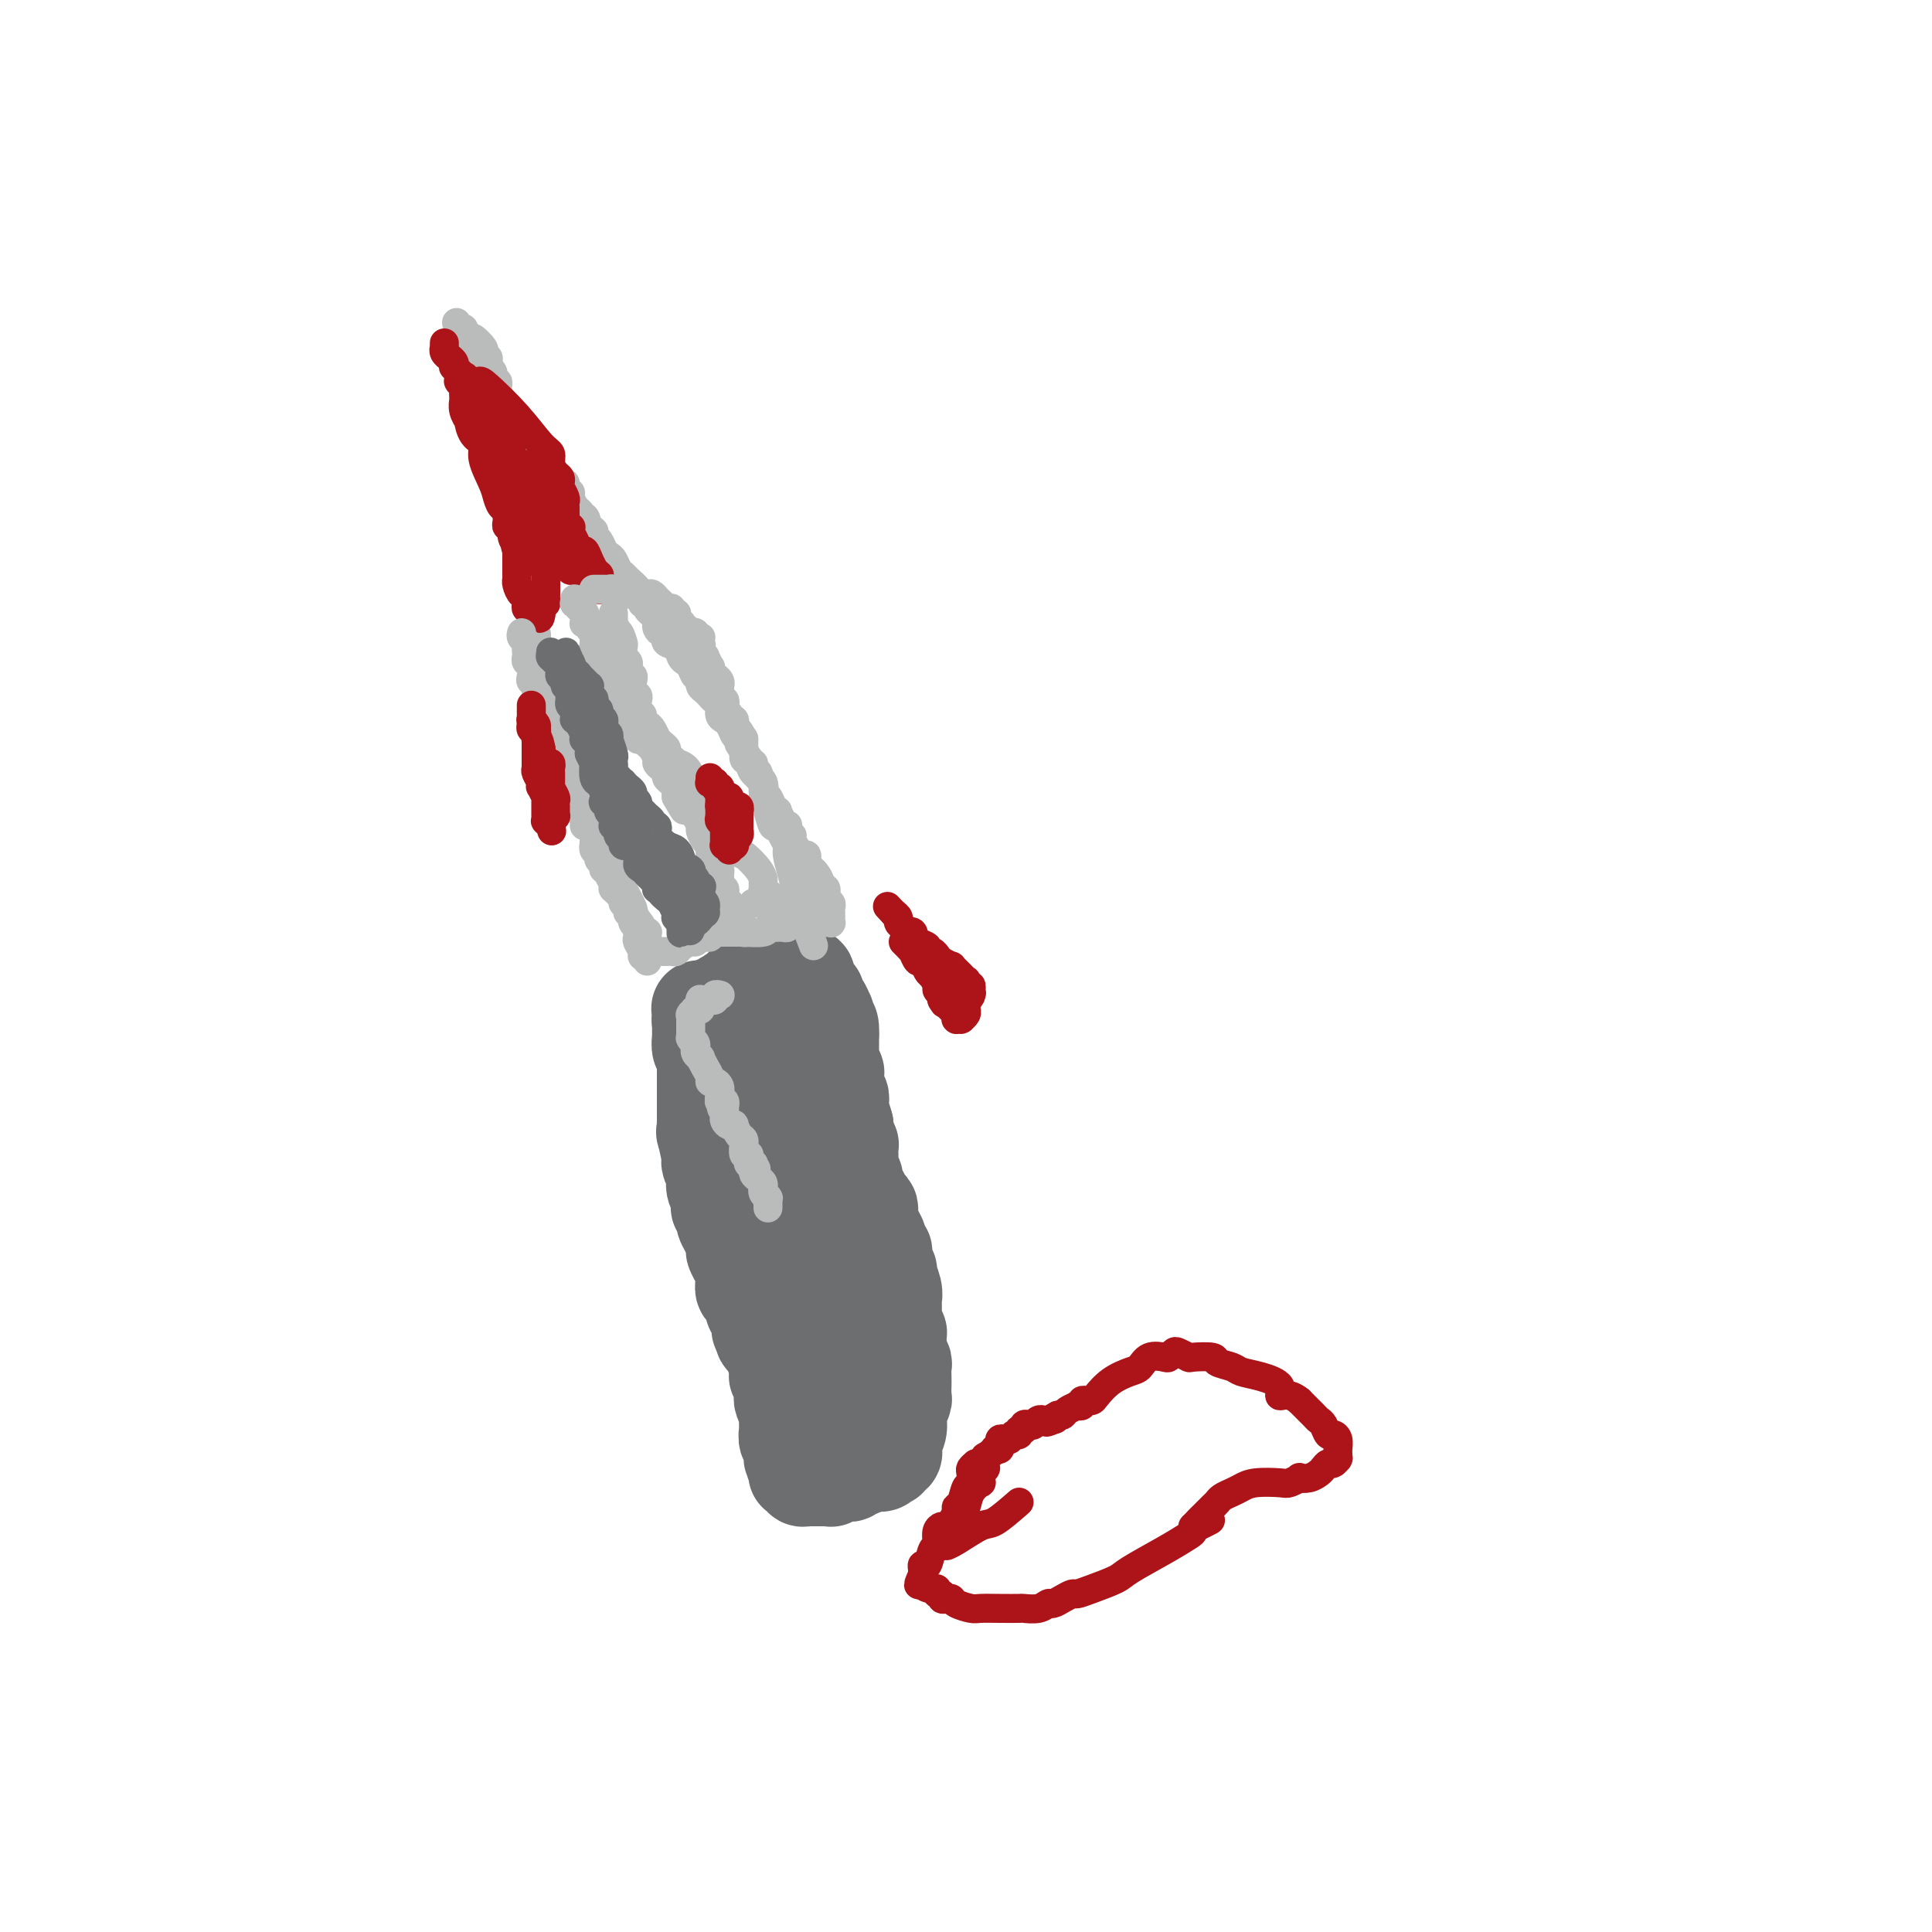 <svg viewBox='0 0 400 400' version='1.1' xmlns='http://www.w3.org/2000/svg' xmlns:xlink='http://www.w3.org/1999/xlink'><g fill='none' stroke='#6D6E70' stroke-width='20' stroke-linecap='round' stroke-linejoin='round'><path d='M161,283c-0.008,0.295 -0.016,0.590 0,1c0.016,0.410 0.057,0.936 0,1c-0.057,0.064 -0.212,-0.335 0,0c0.212,0.335 0.793,1.404 1,2c0.207,0.596 0.041,0.718 0,1c-0.041,0.282 0.041,0.724 0,1c-0.041,0.276 -0.207,0.385 0,1c0.207,0.615 0.788,1.737 1,2c0.212,0.263 0.057,-0.334 0,0c-0.057,0.334 -0.016,1.600 0,2c0.016,0.400 0.008,-0.066 0,0c-0.008,0.066 -0.016,0.666 0,1c0.016,0.334 0.057,0.404 0,1c-0.057,0.596 -0.212,1.718 0,2c0.212,0.282 0.792,-0.275 1,0c0.208,0.275 0.046,1.383 0,2c-0.046,0.617 0.026,0.743 0,1c-0.026,0.257 -0.150,0.645 0,1c0.150,0.355 0.575,0.678 1,1'/><path d='M165,303c0.619,3.090 0.166,0.814 0,0c-0.166,-0.814 -0.044,-0.165 0,0c0.044,0.165 0.012,-0.153 0,0c-0.012,0.153 -0.003,0.777 0,1c0.003,0.223 0.001,0.046 0,0c-0.001,-0.046 -0.001,0.041 0,0c0.001,-0.041 0.004,-0.208 0,0c-0.004,0.208 -0.016,0.792 0,1c0.016,0.208 0.060,0.042 0,0c-0.060,-0.042 -0.224,0.041 0,0c0.224,-0.041 0.837,-0.207 1,0c0.163,0.207 -0.125,0.788 0,1c0.125,0.212 0.664,0.057 1,0c0.336,-0.057 0.468,-0.014 1,0c0.532,0.014 1.465,0.000 2,0c0.535,-0.000 0.673,0.014 1,0c0.327,-0.014 0.843,-0.057 1,0c0.157,0.057 -0.045,0.212 0,0c0.045,-0.212 0.337,-0.793 1,-1c0.663,-0.207 1.697,-0.042 2,0c0.303,0.042 -0.126,-0.040 0,0c0.126,0.040 0.807,0.203 1,0c0.193,-0.203 -0.102,-0.772 0,-1c0.102,-0.228 0.602,-0.114 1,0c0.398,0.114 0.694,0.227 1,0c0.306,-0.227 0.622,-0.793 1,-1c0.378,-0.207 0.820,-0.056 1,0c0.180,0.056 0.100,0.015 0,0c-0.100,-0.015 -0.219,-0.004 0,0c0.219,0.004 0.777,0.001 1,0c0.223,-0.001 0.112,-0.001 0,0'/><path d='M181,303c2.559,-0.405 1.456,0.084 1,0c-0.456,-0.084 -0.266,-0.740 0,-1c0.266,-0.260 0.606,-0.122 1,0c0.394,0.122 0.841,0.230 1,0c0.159,-0.230 0.028,-0.798 0,-1c-0.028,-0.202 0.045,-0.039 0,0c-0.045,0.039 -0.208,-0.046 0,0c0.208,0.046 0.788,0.224 1,0c0.212,-0.224 0.057,-0.849 0,-1c-0.057,-0.151 -0.016,0.171 0,0c0.016,-0.171 0.008,-0.836 0,-1c-0.008,-0.164 -0.016,0.172 0,0c0.016,-0.172 0.057,-0.854 0,-1c-0.057,-0.146 -0.212,0.242 0,0c0.212,-0.242 0.793,-1.116 1,-2c0.207,-0.884 0.041,-1.780 0,-2c-0.041,-0.220 0.041,0.236 0,0c-0.041,-0.236 -0.207,-1.165 0,-2c0.207,-0.835 0.787,-1.575 1,-2c0.213,-0.425 0.058,-0.533 0,-1c-0.058,-0.467 -0.019,-1.291 0,-2c0.019,-0.709 0.019,-1.303 0,-2c-0.019,-0.697 -0.058,-1.496 0,-2c0.058,-0.504 0.212,-0.711 0,-1c-0.212,-0.289 -0.789,-0.660 -1,-1c-0.211,-0.340 -0.056,-0.651 0,-1c0.056,-0.349 0.012,-0.737 0,-1c-0.012,-0.263 0.007,-0.400 0,-1c-0.007,-0.600 -0.040,-1.661 0,-2c0.040,-0.339 0.154,0.046 0,0c-0.154,-0.046 -0.577,-0.523 -1,-1'/><path d='M185,275c-0.155,-3.654 -0.042,-2.288 0,-2c0.042,0.288 0.012,-0.502 0,-1c-0.012,-0.498 -0.007,-0.704 0,-1c0.007,-0.296 0.017,-0.680 0,-1c-0.017,-0.320 -0.061,-0.574 0,-1c0.061,-0.426 0.228,-1.022 0,-2c-0.228,-0.978 -0.850,-2.338 -1,-3c-0.150,-0.662 0.171,-0.628 0,-1c-0.171,-0.372 -0.834,-1.151 -1,-2c-0.166,-0.849 0.167,-1.767 0,-2c-0.167,-0.233 -0.833,0.219 -1,0c-0.167,-0.219 0.165,-1.109 0,-2c-0.165,-0.891 -0.828,-1.783 -1,-2c-0.172,-0.217 0.147,0.241 0,0c-0.147,-0.241 -0.760,-1.182 -1,-2c-0.240,-0.818 -0.107,-1.514 0,-2c0.107,-0.486 0.187,-0.763 0,-1c-0.187,-0.237 -0.642,-0.433 -1,-1c-0.358,-0.567 -0.618,-1.503 -1,-2c-0.382,-0.497 -0.887,-0.553 -1,-1c-0.113,-0.447 0.166,-1.285 0,-2c-0.166,-0.715 -0.777,-1.306 -1,-2c-0.223,-0.694 -0.059,-1.492 0,-2c0.059,-0.508 0.012,-0.728 0,-1c-0.012,-0.272 0.011,-0.598 0,-1c-0.011,-0.402 -0.055,-0.881 0,-1c0.055,-0.119 0.211,0.123 0,0c-0.211,-0.123 -0.789,-0.610 -1,-1c-0.211,-0.390 -0.057,-0.682 0,-1c0.057,-0.318 0.016,-0.662 0,-1c-0.016,-0.338 -0.008,-0.669 0,-1'/><path d='M175,233c-1.774,-6.448 -1.207,-1.569 -1,0c0.207,1.569 0.056,-0.172 0,-1c-0.056,-0.828 -0.015,-0.743 0,-1c0.015,-0.257 0.004,-0.857 0,-1c-0.004,-0.143 -0.001,0.172 0,0c0.001,-0.172 -0.000,-0.830 0,-1c0.000,-0.170 0.001,0.147 0,0c-0.001,-0.147 -0.004,-0.759 0,-1c0.004,-0.241 0.015,-0.111 0,0c-0.015,0.111 -0.057,0.204 0,0c0.057,-0.204 0.211,-0.704 0,-1c-0.211,-0.296 -0.788,-0.389 -1,-1c-0.212,-0.611 -0.061,-1.741 0,-2c0.061,-0.259 0.030,0.352 0,0c-0.030,-0.352 -0.061,-1.666 0,-2c0.061,-0.334 0.212,0.314 0,0c-0.212,-0.314 -0.789,-1.590 -1,-2c-0.211,-0.410 -0.057,0.045 0,0c0.057,-0.045 0.015,-0.590 0,-1c-0.015,-0.410 -0.004,-0.684 0,-1c0.004,-0.316 0.001,-0.673 0,-1c-0.001,-0.327 -0.000,-0.624 0,-1c0.000,-0.376 0.000,-0.832 0,-1c-0.000,-0.168 -0.000,-0.048 0,0c0.000,0.048 0.000,0.023 0,0c-0.000,-0.023 -0.000,-0.045 0,0c0.000,0.045 0.000,0.156 0,0c-0.000,-0.156 -0.000,-0.578 0,-1'/><path d='M172,214c-0.403,-3.102 0.088,-1.357 0,-1c-0.088,0.357 -0.755,-0.673 -1,-1c-0.245,-0.327 -0.068,0.049 0,0c0.068,-0.049 0.029,-0.524 0,-1c-0.029,-0.476 -0.046,-0.955 0,-1c0.046,-0.045 0.157,0.343 0,0c-0.157,-0.343 -0.581,-1.415 -1,-2c-0.419,-0.585 -0.834,-0.681 -1,-1c-0.166,-0.319 -0.083,-0.860 0,-1c0.083,-0.140 0.165,0.121 0,0c-0.165,-0.121 -0.579,-0.625 -1,-1c-0.421,-0.375 -0.849,-0.622 -1,-1c-0.151,-0.378 -0.024,-0.886 0,-1c0.024,-0.114 -0.054,0.166 0,0c0.054,-0.166 0.239,-0.776 0,-1c-0.239,-0.224 -0.903,-0.060 -1,0c-0.097,0.060 0.372,0.016 0,0c-0.372,-0.016 -1.586,-0.004 -2,0c-0.414,0.004 -0.027,0.001 0,0c0.027,-0.001 -0.307,-0.000 -1,0c-0.693,0.000 -1.744,-0.001 -2,0c-0.256,0.001 0.283,0.003 0,0c-0.283,-0.003 -1.390,-0.012 -2,0c-0.610,0.012 -0.724,0.046 -1,0c-0.276,-0.046 -0.714,-0.171 -1,0c-0.286,0.171 -0.420,0.638 -1,1c-0.580,0.362 -1.606,0.619 -2,1c-0.394,0.381 -0.157,0.886 0,1c0.157,0.114 0.235,-0.162 0,0c-0.235,0.162 -0.781,0.760 -1,1c-0.219,0.240 -0.109,0.120 0,0'/><path d='M153,206c-2.388,0.507 -1.359,-0.225 -1,0c0.359,0.225 0.048,1.406 0,2c-0.048,0.594 0.167,0.599 0,1c-0.167,0.401 -0.717,1.198 -1,2c-0.283,0.802 -0.301,1.609 0,2c0.301,0.391 0.921,0.366 1,1c0.079,0.634 -0.383,1.927 0,3c0.383,1.073 1.609,1.927 2,3c0.391,1.073 -0.054,2.364 0,3c0.054,0.636 0.607,0.617 1,1c0.393,0.383 0.628,1.167 1,2c0.372,0.833 0.883,1.714 1,2c0.117,0.286 -0.161,-0.025 0,0c0.161,0.025 0.760,0.384 1,1c0.240,0.616 0.121,1.489 0,2c-0.121,0.511 -0.244,0.662 0,1c0.244,0.338 0.854,0.864 1,1c0.146,0.136 -0.172,-0.117 0,0c0.172,0.117 0.835,0.604 1,1c0.165,0.396 -0.167,0.701 0,1c0.167,0.299 0.833,0.591 1,1c0.167,0.409 -0.166,0.936 0,1c0.166,0.064 0.829,-0.333 1,0c0.171,0.333 -0.151,1.398 0,2c0.151,0.602 0.775,0.742 1,1c0.225,0.258 0.050,0.635 0,1c-0.050,0.365 0.025,0.716 0,1c-0.025,0.284 -0.151,0.499 0,1c0.151,0.501 0.579,1.289 1,2c0.421,0.711 0.835,1.346 1,2c0.165,0.654 0.083,1.327 0,2'/><path d='M165,249c1.950,5.028 0.326,1.599 0,1c-0.326,-0.599 0.645,1.632 1,3c0.355,1.368 0.095,1.872 0,2c-0.095,0.128 -0.025,-0.119 0,0c0.025,0.119 0.006,0.605 0,1c-0.006,0.395 0.002,0.700 0,1c-0.002,0.300 -0.015,0.596 0,1c0.015,0.404 0.056,0.917 0,1c-0.056,0.083 -0.211,-0.263 0,0c0.211,0.263 0.788,1.135 1,2c0.212,0.865 0.061,1.723 0,2c-0.061,0.277 -0.030,-0.029 0,0c0.030,0.029 0.060,0.391 0,1c-0.060,0.609 -0.208,1.463 0,2c0.208,0.537 0.773,0.755 1,1c0.227,0.245 0.116,0.516 0,1c-0.116,0.484 -0.237,1.180 0,2c0.237,0.820 0.833,1.762 1,2c0.167,0.238 -0.095,-0.228 0,0c0.095,0.228 0.547,1.151 1,2c0.453,0.849 0.906,1.623 1,2c0.094,0.377 -0.171,0.358 0,1c0.171,0.642 0.778,1.947 1,3c0.222,1.053 0.060,1.855 0,2c-0.060,0.145 -0.016,-0.368 0,0c0.016,0.368 0.004,1.615 0,2c-0.004,0.385 -0.001,-0.093 0,0c0.001,0.093 0.000,0.757 0,1c-0.000,0.243 -0.000,0.065 0,0c0.000,-0.065 0.000,-0.019 0,0c-0.000,0.019 -0.000,0.009 0,0'/><path d='M172,285c1.082,5.570 0.286,1.497 0,0c-0.286,-1.497 -0.063,-0.416 0,0c0.063,0.416 -0.035,0.168 0,0c0.035,-0.168 0.202,-0.255 0,0c-0.202,0.255 -0.772,0.852 -1,1c-0.228,0.148 -0.113,-0.153 0,0c0.113,0.153 0.223,0.759 0,1c-0.223,0.241 -0.778,0.117 -1,0c-0.222,-0.117 -0.111,-0.227 0,0c0.111,0.227 0.222,0.793 0,1c-0.222,0.207 -0.776,0.057 -1,0c-0.224,-0.057 -0.116,-0.019 0,0c0.116,0.019 0.242,0.019 0,0c-0.242,-0.019 -0.850,-0.058 -1,0c-0.150,0.058 0.158,0.212 0,0c-0.158,-0.212 -0.781,-0.792 -1,-1c-0.219,-0.208 -0.035,-0.046 0,0c0.035,0.046 -0.081,-0.025 0,0c0.081,0.025 0.357,0.147 0,0c-0.357,-0.147 -1.349,-0.564 -2,-1c-0.651,-0.436 -0.962,-0.890 -1,-1c-0.038,-0.110 0.197,0.126 0,0c-0.197,-0.126 -0.827,-0.612 -1,-1c-0.173,-0.388 0.112,-0.676 0,-1c-0.112,-0.324 -0.621,-0.682 -1,-1c-0.379,-0.318 -0.627,-0.596 -1,-1c-0.373,-0.404 -0.871,-0.934 -1,-1c-0.129,-0.066 0.110,0.333 0,0c-0.110,-0.333 -0.568,-1.397 -1,-2c-0.432,-0.603 -0.838,-0.744 -1,-1c-0.162,-0.256 -0.081,-0.628 0,-1'/><path d='M158,276c-1.388,-1.653 -0.358,-0.284 0,0c0.358,0.284 0.043,-0.516 0,-1c-0.043,-0.484 0.186,-0.651 0,-1c-0.186,-0.349 -0.785,-0.881 -1,-1c-0.215,-0.119 -0.044,0.174 0,0c0.044,-0.174 -0.040,-0.815 0,-1c0.040,-0.185 0.203,0.088 0,0c-0.203,-0.088 -0.771,-0.535 -1,-1c-0.229,-0.465 -0.118,-0.946 0,-1c0.118,-0.054 0.242,0.320 0,0c-0.242,-0.320 -0.850,-1.333 -1,-2c-0.150,-0.667 0.157,-0.986 0,-1c-0.157,-0.014 -0.777,0.278 -1,0c-0.223,-0.278 -0.050,-1.125 0,-2c0.050,-0.875 -0.024,-1.777 0,-2c0.024,-0.223 0.147,0.232 0,0c-0.147,-0.232 -0.565,-1.151 -1,-2c-0.435,-0.849 -0.886,-1.626 -1,-2c-0.114,-0.374 0.109,-0.343 0,-1c-0.109,-0.657 -0.551,-2.003 -1,-3c-0.449,-0.997 -0.904,-1.646 -1,-2c-0.096,-0.354 0.167,-0.412 0,-1c-0.167,-0.588 -0.763,-1.706 -1,-2c-0.237,-0.294 -0.115,0.235 0,0c0.115,-0.235 0.223,-1.232 0,-2c-0.223,-0.768 -0.778,-1.305 -1,-2c-0.222,-0.695 -0.112,-1.548 0,-2c0.112,-0.452 0.226,-0.503 0,-1c-0.226,-0.497 -0.792,-1.442 -1,-2c-0.208,-0.558 -0.060,-0.731 0,-1c0.060,-0.269 0.030,-0.635 0,-1'/><path d='M147,239c-1.641,-6.068 -0.244,-2.739 0,-2c0.244,0.739 -0.667,-1.111 -1,-2c-0.333,-0.889 -0.089,-0.815 0,-1c0.089,-0.185 0.024,-0.628 0,-1c-0.024,-0.372 -0.006,-0.673 0,-1c0.006,-0.327 0.002,-0.680 0,-1c-0.002,-0.320 -0.000,-0.607 0,-1c0.000,-0.393 0.000,-0.893 0,-1c-0.000,-0.107 -0.000,0.178 0,0c0.000,-0.178 0.000,-0.821 0,-1c-0.000,-0.179 -0.000,0.106 0,0c0.000,-0.106 0.000,-0.602 0,-1c-0.000,-0.398 -0.000,-0.698 0,-1c0.000,-0.302 0.000,-0.606 0,-1c-0.000,-0.394 -0.000,-0.879 0,-1c0.000,-0.121 0.000,0.122 0,0c-0.000,-0.122 -0.000,-0.610 0,-1c0.000,-0.390 0.001,-0.682 0,-1c-0.001,-0.318 -0.004,-0.661 0,-1c0.004,-0.339 0.015,-0.673 0,-1c-0.015,-0.327 -0.057,-0.647 0,-1c0.057,-0.353 0.211,-0.738 0,-1c-0.211,-0.262 -0.789,-0.400 -1,-1c-0.211,-0.600 -0.057,-1.663 0,-2c0.057,-0.337 0.015,0.050 0,0c-0.015,-0.050 -0.004,-0.539 0,-1c0.004,-0.461 0.001,-0.894 0,-1c-0.001,-0.106 -0.000,0.116 0,0c0.000,-0.116 0.000,-0.570 0,-1c-0.000,-0.430 -0.000,-0.837 0,-1c0.000,-0.163 0.000,-0.081 0,0'/><path d='M145,211c-0.310,-4.331 -0.084,-1.160 0,0c0.084,1.160 0.027,0.307 0,0c-0.027,-0.307 -0.022,-0.067 0,0c0.022,0.067 0.061,-0.037 0,0c-0.061,0.037 -0.224,0.216 0,0c0.224,-0.216 0.834,-0.827 1,-1c0.166,-0.173 -0.111,0.094 0,0c0.111,-0.094 0.611,-0.547 1,-1c0.389,-0.453 0.668,-0.906 1,-1c0.332,-0.094 0.718,0.171 1,0c0.282,-0.171 0.459,-0.778 1,-1c0.541,-0.222 1.444,-0.061 2,0c0.556,0.061 0.764,0.020 1,0c0.236,-0.020 0.501,-0.021 1,0c0.499,0.021 1.233,0.062 2,0c0.767,-0.062 1.568,-0.228 2,0c0.432,0.228 0.494,0.849 1,1c0.506,0.151 1.456,-0.170 2,0c0.544,0.170 0.682,0.830 1,1c0.318,0.170 0.817,-0.151 1,0c0.183,0.151 0.049,0.772 0,1c-0.049,0.228 -0.013,0.061 0,0c0.013,-0.061 0.004,-0.016 0,0c-0.004,0.016 -0.001,0.005 0,0c0.001,-0.005 0.001,-0.002 0,0'/></g>
<g fill='none' stroke='#BABBBB' stroke-width='6' stroke-linecap='round' stroke-linejoin='round'><path d='M149,206c-0.032,-0.008 -0.064,-0.016 0,0c0.064,0.016 0.225,0.057 0,0c-0.225,-0.057 -0.835,-0.211 -1,0c-0.165,0.211 0.113,0.788 0,1c-0.113,0.212 -0.619,0.061 -1,0c-0.381,-0.061 -0.638,-0.030 -1,0c-0.362,0.030 -0.829,0.061 -1,0c-0.171,-0.061 -0.046,-0.214 0,0c0.046,0.214 0.013,0.793 0,1c-0.013,0.207 -0.007,0.041 0,0c0.007,-0.041 0.016,0.041 0,0c-0.016,-0.041 -0.057,-0.207 0,0c0.057,0.207 0.211,0.788 0,1c-0.211,0.212 -0.789,0.057 -1,0c-0.211,-0.057 -0.057,-0.015 0,0c0.057,0.015 0.016,0.004 0,0c-0.016,-0.004 -0.008,-0.002 0,0'/><path d='M144,209c-0.713,0.405 0.005,-0.084 0,0c-0.005,0.084 -0.733,0.740 -1,1c-0.267,0.260 -0.071,0.125 0,0c0.071,-0.125 0.019,-0.241 0,0c-0.019,0.241 -0.005,0.839 0,1c0.005,0.161 0.001,-0.116 0,0c-0.001,0.116 -0.000,0.623 0,1c0.000,0.377 0.000,0.623 0,1c-0.000,0.377 -0.001,0.885 0,1c0.001,0.115 0.004,-0.163 0,0c-0.004,0.163 -0.015,0.766 0,1c0.015,0.234 0.057,0.101 0,0c-0.057,-0.101 -0.212,-0.168 0,0c0.212,0.168 0.793,0.571 1,1c0.207,0.429 0.041,0.884 0,1c-0.041,0.116 0.044,-0.107 0,0c-0.044,0.107 -0.218,0.543 0,1c0.218,0.457 0.828,0.935 1,1c0.172,0.065 -0.095,-0.285 0,0c0.095,0.285 0.551,1.203 1,2c0.449,0.797 0.891,1.471 1,2c0.109,0.529 -0.114,0.911 0,1c0.114,0.089 0.567,-0.116 1,0c0.433,0.116 0.848,0.553 1,1c0.152,0.447 0.041,0.903 0,1c-0.041,0.097 -0.011,-0.167 0,0c0.011,0.167 0.003,0.763 0,1c-0.003,0.237 -0.001,0.115 0,0c0.001,-0.115 0.000,-0.223 0,0c-0.000,0.223 -0.000,0.778 0,1c0.000,0.222 0.000,0.111 0,0'/><path d='M149,228c0.773,2.939 0.206,0.788 0,0c-0.206,-0.788 -0.051,-0.212 0,0c0.051,0.212 -0.000,0.061 0,0c0.000,-0.061 0.053,-0.030 0,0c-0.053,0.030 -0.210,0.061 0,0c0.210,-0.061 0.788,-0.214 1,0c0.212,0.214 0.057,0.793 0,1c-0.057,0.207 -0.015,0.041 0,0c0.015,-0.041 0.004,0.042 0,0c-0.004,-0.042 -0.001,-0.208 0,0c0.001,0.208 0.000,0.792 0,1c-0.000,0.208 -0.000,0.042 0,0c0.000,-0.042 -0.000,0.042 0,0c0.000,-0.042 0.000,-0.208 0,0c-0.000,0.208 -0.001,0.791 0,1c0.001,0.209 0.003,0.046 0,0c-0.003,-0.046 -0.011,0.027 0,0c0.011,-0.027 0.041,-0.153 0,0c-0.041,0.153 -0.152,0.584 0,1c0.152,0.416 0.566,0.818 1,1c0.434,0.182 0.887,0.144 1,0c0.113,-0.144 -0.113,-0.395 0,0c0.113,0.395 0.565,1.434 1,2c0.435,0.566 0.852,0.659 1,1c0.148,0.341 0.026,0.931 0,1c-0.026,0.069 0.045,-0.384 0,0c-0.045,0.384 -0.205,1.606 0,2c0.205,0.394 0.777,-0.039 1,0c0.223,0.039 0.099,0.549 0,1c-0.099,0.451 -0.171,0.843 0,1c0.171,0.157 0.586,0.078 1,0'/><path d='M156,241c1.083,2.007 0.290,0.523 0,0c-0.290,-0.523 -0.079,-0.085 0,0c0.079,0.085 0.024,-0.185 0,0c-0.024,0.185 -0.017,0.823 0,1c0.017,0.177 0.043,-0.106 0,0c-0.043,0.106 -0.155,0.602 0,1c0.155,0.398 0.576,0.698 1,1c0.424,0.302 0.849,0.606 1,1c0.151,0.394 0.026,0.876 0,1c-0.026,0.124 0.046,-0.111 0,0c-0.046,0.111 -0.208,0.570 0,1c0.208,0.430 0.788,0.833 1,1c0.212,0.167 0.057,0.098 0,0c-0.057,-0.098 -0.015,-0.223 0,0c0.015,0.223 0.004,0.796 0,1c-0.004,0.204 -0.001,0.041 0,0c0.001,-0.041 0.000,0.042 0,0c-0.000,-0.042 -0.000,-0.207 0,0c0.000,0.207 0.000,0.788 0,1c-0.000,0.212 -0.000,0.057 0,0c0.000,-0.057 0.000,-0.015 0,0c-0.000,0.015 -0.000,0.004 0,0c0.000,-0.004 0.000,-0.001 0,0c-0.000,0.001 -0.000,0.000 0,0c0.000,-0.000 0.000,-0.000 0,0c-0.000,0.000 -0.000,0.000 0,0'/><path d='M134,199c0.121,-0.438 0.243,-0.877 0,-1c-0.243,-0.123 -0.850,0.068 -1,0c-0.150,-0.068 0.156,-0.396 0,-1c-0.156,-0.604 -0.773,-1.486 -1,-2c-0.227,-0.514 -0.065,-0.662 0,-1c0.065,-0.338 0.031,-0.868 0,-1c-0.031,-0.132 -0.060,0.134 0,0c0.060,-0.134 0.209,-0.669 0,-1c-0.209,-0.331 -0.777,-0.459 -1,-1c-0.223,-0.541 -0.101,-1.496 0,-2c0.101,-0.504 0.182,-0.558 0,-1c-0.182,-0.442 -0.626,-1.273 -1,-2c-0.374,-0.727 -0.678,-1.351 -1,-2c-0.322,-0.649 -0.661,-1.325 -1,-2'/><path d='M128,182c-0.867,-3.031 -0.035,-2.107 0,-2c0.035,0.107 -0.727,-0.602 -1,-1c-0.273,-0.398 -0.058,-0.487 0,-1c0.058,-0.513 -0.040,-1.452 0,-2c0.040,-0.548 0.217,-0.706 0,-1c-0.217,-0.294 -0.828,-0.726 -1,-1c-0.172,-0.274 0.093,-0.392 0,-1c-0.093,-0.608 -0.546,-1.707 -1,-2c-0.454,-0.293 -0.910,0.221 -1,0c-0.090,-0.221 0.187,-1.176 0,-2c-0.187,-0.824 -0.839,-1.516 -1,-2c-0.161,-0.484 0.168,-0.760 0,-1c-0.168,-0.240 -0.832,-0.444 -1,-1c-0.168,-0.556 0.161,-1.463 0,-2c-0.161,-0.537 -0.813,-0.704 -1,-1c-0.187,-0.296 0.090,-0.722 0,-1c-0.090,-0.278 -0.546,-0.407 -1,-1c-0.454,-0.593 -0.906,-1.651 -1,-2c-0.094,-0.349 0.168,0.010 0,0c-0.168,-0.010 -0.767,-0.389 -1,-1c-0.233,-0.611 -0.100,-1.454 0,-2c0.100,-0.546 0.167,-0.795 0,-1c-0.167,-0.205 -0.567,-0.366 -1,-1c-0.433,-0.634 -0.900,-1.743 -1,-2c-0.100,-0.257 0.166,0.336 0,0c-0.166,-0.336 -0.762,-1.600 -1,-2c-0.238,-0.400 -0.116,0.064 0,0c0.116,-0.064 0.227,-0.656 0,-1c-0.227,-0.344 -0.792,-0.439 -1,-1c-0.208,-0.561 -0.059,-1.589 0,-2c0.059,-0.411 0.030,-0.206 0,0'/><path d='M114,145c-2.392,-5.857 -1.372,-1.998 -1,-1c0.372,0.998 0.096,-0.864 0,-2c-0.096,-1.136 -0.012,-1.547 0,-2c0.012,-0.453 -0.048,-0.949 0,-1c0.048,-0.051 0.205,0.342 0,0c-0.205,-0.342 -0.773,-1.420 -1,-2c-0.227,-0.580 -0.114,-0.661 0,-1c0.114,-0.339 0.228,-0.935 0,-1c-0.228,-0.065 -0.797,0.400 -1,0c-0.203,-0.400 -0.040,-1.665 0,-2c0.040,-0.335 -0.042,0.259 0,0c0.042,-0.259 0.207,-1.373 0,-2c-0.207,-0.627 -0.787,-0.769 -1,-1c-0.213,-0.231 -0.061,-0.552 0,-1c0.061,-0.448 0.030,-1.023 0,-2c-0.030,-0.977 -0.061,-2.356 0,-3c0.061,-0.644 0.212,-0.553 0,-1c-0.212,-0.447 -0.789,-1.433 -1,-2c-0.211,-0.567 -0.056,-0.715 0,-1c0.056,-0.285 0.012,-0.705 0,-1c-0.012,-0.295 0.007,-0.464 0,-1c-0.007,-0.536 -0.039,-1.439 0,-2c0.039,-0.561 0.150,-0.780 0,-1c-0.150,-0.220 -0.561,-0.441 -1,-1c-0.439,-0.559 -0.906,-1.455 -1,-2c-0.094,-0.545 0.185,-0.737 0,-1c-0.185,-0.263 -0.834,-0.595 -1,-1c-0.166,-0.405 0.151,-0.882 0,-1c-0.151,-0.118 -0.772,0.122 -1,0c-0.228,-0.122 -0.065,-0.606 0,-1c0.065,-0.394 0.033,-0.697 0,-1'/><path d='M105,107c-1.410,-6.037 -0.434,-2.128 0,-1c0.434,1.128 0.328,-0.524 0,-1c-0.328,-0.476 -0.876,0.224 -1,0c-0.124,-0.224 0.177,-1.370 0,-2c-0.177,-0.630 -0.832,-0.742 -1,-1c-0.168,-0.258 0.151,-0.662 0,-1c-0.151,-0.338 -0.772,-0.612 -1,-1c-0.228,-0.388 -0.064,-0.891 0,-1c0.064,-0.109 0.027,0.177 0,0c-0.027,-0.177 -0.046,-0.817 0,-1c0.046,-0.183 0.156,0.091 0,0c-0.156,-0.091 -0.578,-0.545 -1,-1'/><path d='M101,97c-0.614,-1.803 -0.151,-1.309 0,-1c0.151,0.309 -0.012,0.433 0,0c0.012,-0.433 0.199,-1.424 0,-2c-0.199,-0.576 -0.785,-0.736 -1,-1c-0.215,-0.264 -0.058,-0.630 0,-1c0.058,-0.370 0.016,-0.744 0,-1c-0.016,-0.256 -0.008,-0.393 0,-1c0.008,-0.607 0.016,-1.683 0,-2c-0.016,-0.317 -0.056,0.124 0,0c0.056,-0.124 0.207,-0.812 0,-1c-0.207,-0.188 -0.773,0.123 -1,0c-0.227,-0.123 -0.114,-0.682 0,-1c0.114,-0.318 0.228,-0.395 0,-1c-0.228,-0.605 -0.797,-1.739 -1,-2c-0.203,-0.261 -0.040,0.350 0,0c0.040,-0.350 -0.042,-1.662 0,-2c0.042,-0.338 0.208,0.299 0,0c-0.208,-0.299 -0.792,-1.532 -1,-2c-0.208,-0.468 -0.042,-0.171 0,0c0.042,0.171 -0.041,0.216 0,0c0.041,-0.216 0.207,-0.692 0,-1c-0.207,-0.308 -0.788,-0.450 -1,-1c-0.212,-0.550 -0.057,-1.510 0,-2c0.057,-0.490 0.015,-0.510 0,-1c-0.015,-0.490 -0.003,-1.451 0,-2c0.003,-0.549 -0.003,-0.687 0,-1c0.003,-0.313 0.015,-0.802 0,-1c-0.015,-0.198 -0.055,-0.105 0,0c0.055,0.105 0.207,0.220 0,0c-0.207,-0.220 -0.773,-0.777 -1,-1c-0.227,-0.223 -0.113,-0.111 0,0'/><path d='M95,69c-0.928,-4.348 -0.249,-1.218 0,0c0.249,1.218 0.067,0.522 0,0c-0.067,-0.522 -0.019,-0.872 0,-1c0.019,-0.128 0.009,-0.035 0,0c-0.009,0.035 -0.017,0.012 0,0c0.017,-0.012 0.061,-0.013 0,0c-0.061,0.013 -0.225,0.040 0,0c0.225,-0.040 0.838,-0.148 1,0c0.162,0.148 -0.128,0.550 0,1c0.128,0.450 0.674,0.948 1,1c0.326,0.052 0.431,-0.341 1,0c0.569,0.341 1.603,1.415 2,2c0.397,0.585 0.158,0.682 0,1c-0.158,0.318 -0.235,0.859 0,1c0.235,0.141 0.781,-0.116 1,0c0.219,0.116 0.112,0.604 0,1c-0.112,0.396 -0.227,0.698 0,1c0.227,0.302 0.797,0.602 1,1c0.203,0.398 0.040,0.894 0,1c-0.040,0.106 0.042,-0.179 0,0c-0.042,0.179 -0.208,0.821 0,1c0.208,0.179 0.792,-0.106 1,0c0.208,0.106 0.042,0.602 0,1c-0.042,0.398 0.041,0.698 0,1c-0.041,0.302 -0.207,0.607 0,1c0.207,0.393 0.786,0.875 1,1c0.214,0.125 0.061,-0.107 0,0c-0.061,0.107 -0.031,0.554 0,1'/><path d='M104,84c0.558,2.039 -0.046,1.138 0,1c0.046,-0.138 0.743,0.489 1,1c0.257,0.511 0.073,0.907 0,1c-0.073,0.093 -0.033,-0.119 0,0c0.033,0.119 0.061,0.567 0,1c-0.061,0.433 -0.212,0.852 0,1c0.212,0.148 0.788,0.026 1,0c0.212,-0.026 0.060,0.045 0,0c-0.060,-0.045 -0.027,-0.205 0,0c0.027,0.205 0.048,0.777 0,1c-0.048,0.223 -0.167,0.099 0,0c0.167,-0.099 0.619,-0.171 1,0c0.381,0.171 0.690,0.586 1,1'/><path d='M108,91c0.635,1.022 0.223,0.078 0,0c-0.223,-0.078 -0.257,0.710 0,1c0.257,0.290 0.804,0.080 1,0c0.196,-0.080 0.042,-0.032 0,0c-0.042,0.032 0.027,0.047 0,0c-0.027,-0.047 -0.152,-0.157 0,0c0.152,0.157 0.581,0.582 1,1c0.419,0.418 0.829,0.829 1,1c0.171,0.171 0.102,0.102 0,0c-0.102,-0.102 -0.239,-0.238 0,0c0.239,0.238 0.852,0.849 1,1c0.148,0.151 -0.171,-0.157 0,0c0.171,0.157 0.831,0.778 1,1c0.169,0.222 -0.152,0.044 0,0c0.152,-0.044 0.777,0.045 1,0c0.223,-0.045 0.045,-0.223 0,0c-0.045,0.223 0.045,0.847 0,1c-0.045,0.153 -0.223,-0.165 0,0c0.223,0.165 0.848,0.814 1,1c0.152,0.186 -0.171,-0.091 0,0c0.171,0.091 0.834,0.550 1,1c0.166,0.450 -0.165,0.891 0,1c0.165,0.109 0.828,-0.113 1,0c0.172,0.113 -0.146,0.559 0,1c0.146,0.441 0.757,0.875 1,1c0.243,0.125 0.117,-0.058 0,0c-0.117,0.058 -0.225,0.358 0,1c0.225,0.642 0.782,1.626 1,2c0.218,0.374 0.097,0.139 0,0c-0.097,-0.139 -0.171,-0.183 0,0c0.171,0.183 0.585,0.591 1,1'/><path d='M120,106c2.039,2.438 1.138,1.034 1,1c-0.138,-0.034 0.488,1.304 1,2c0.512,0.696 0.911,0.750 1,1c0.089,0.250 -0.131,0.696 0,1c0.131,0.304 0.612,0.466 1,1c0.388,0.534 0.682,1.439 1,2c0.318,0.561 0.661,0.779 1,1c0.339,0.221 0.673,0.444 1,1c0.327,0.556 0.648,1.445 1,2c0.352,0.555 0.734,0.775 1,1c0.266,0.225 0.415,0.455 1,1c0.585,0.545 1.606,1.404 2,2c0.394,0.596 0.162,0.930 0,1c-0.162,0.070 -0.255,-0.122 0,0c0.255,0.122 0.857,0.558 1,1c0.143,0.442 -0.172,0.889 0,1c0.172,0.111 0.829,-0.115 1,0c0.171,0.115 -0.146,0.569 0,1c0.146,0.431 0.756,0.837 1,1c0.244,0.163 0.122,0.081 0,0'/><path d='M135,127c2.337,3.260 0.679,0.911 0,0c-0.679,-0.911 -0.379,-0.385 0,0c0.379,0.385 0.836,0.629 1,1c0.164,0.371 0.034,0.869 0,1c-0.034,0.131 0.029,-0.104 0,0c-0.029,0.104 -0.151,0.549 0,1c0.151,0.451 0.575,0.909 1,1c0.425,0.091 0.853,-0.184 1,0c0.147,0.184 0.014,0.826 0,1c-0.014,0.174 0.090,-0.122 0,0c-0.090,0.122 -0.375,0.661 0,1c0.375,0.339 1.410,0.477 2,1c0.590,0.523 0.736,1.433 1,2c0.264,0.567 0.645,0.793 1,1c0.355,0.207 0.684,0.396 1,1c0.316,0.604 0.621,1.625 1,2c0.379,0.375 0.834,0.104 1,0c0.166,-0.104 0.045,-0.043 0,0c-0.045,0.043 -0.013,0.067 0,0c0.013,-0.067 0.006,-0.225 0,0c-0.006,0.225 -0.013,0.834 0,1c0.013,0.166 0.045,-0.110 0,0c-0.045,0.110 -0.166,0.606 0,1c0.166,0.394 0.618,0.687 1,1c0.382,0.313 0.694,0.647 1,1c0.306,0.353 0.607,0.724 1,1c0.393,0.276 0.879,0.458 1,1c0.121,0.542 -0.122,1.444 0,2c0.122,0.556 0.610,0.765 1,1c0.390,0.235 0.683,0.496 1,1c0.317,0.504 0.659,1.252 1,2'/><path d='M152,152c2.792,4.290 1.272,2.515 1,2c-0.272,-0.515 0.705,0.231 1,1c0.295,0.769 -0.093,1.562 0,2c0.093,0.438 0.665,0.523 1,1c0.335,0.477 0.432,1.348 1,2c0.568,0.652 1.605,1.087 2,2c0.395,0.913 0.147,2.306 0,3c-0.147,0.694 -0.194,0.689 0,1c0.194,0.311 0.630,0.937 1,2c0.370,1.063 0.673,2.562 1,3c0.327,0.438 0.679,-0.187 1,0c0.321,0.187 0.611,1.184 1,2c0.389,0.816 0.878,1.451 1,2c0.122,0.549 -0.121,1.011 0,2c0.121,0.989 0.607,2.504 1,4c0.393,1.496 0.694,2.974 1,4c0.306,1.026 0.618,1.599 1,2c0.382,0.401 0.834,0.629 1,1c0.166,0.371 0.044,0.884 0,1c-0.044,0.116 -0.012,-0.166 0,0c0.012,0.166 0.003,0.780 0,1c-0.003,0.220 -0.001,0.045 0,0c0.001,-0.045 0.000,0.041 0,0c-0.000,-0.041 -0.000,-0.208 0,0c0.000,0.208 0.000,0.792 0,1c-0.000,0.208 -0.000,0.042 0,0c0.000,-0.042 0.000,0.041 0,0c-0.000,-0.041 -0.000,-0.207 0,0c0.000,0.207 0.000,0.786 0,1c-0.000,0.214 -0.000,0.061 0,0c0.000,-0.061 0.000,-0.031 0,0'/><path d='M167,192c2.500,6.667 1.250,3.333 0,0'/></g>
<g fill='none' stroke='#AD1419' stroke-width='6' stroke-linecap='round' stroke-linejoin='round'><path d='M92,71c-0.009,0.444 -0.017,0.889 0,1c0.017,0.111 0.061,-0.111 0,0c-0.061,0.111 -0.226,0.556 0,1c0.226,0.444 0.844,0.889 1,1c0.156,0.111 -0.151,-0.110 0,0c0.151,0.110 0.758,0.551 1,1c0.242,0.449 0.117,0.908 0,1c-0.117,0.092 -0.227,-0.181 0,0c0.227,0.181 0.792,0.818 1,1c0.208,0.182 0.059,-0.091 0,0c-0.059,0.091 -0.030,0.545 0,1'/><path d='M95,78c0.464,1.099 0.125,0.347 0,0c-0.125,-0.347 -0.034,-0.290 0,0c0.034,0.290 0.013,0.813 0,1c-0.013,0.187 -0.018,0.039 0,0c0.018,-0.039 0.057,0.031 0,0c-0.057,-0.031 -0.212,-0.162 0,0c0.212,0.162 0.789,0.616 1,1c0.211,0.384 0.055,0.697 0,1c-0.055,0.303 -0.011,0.597 0,1c0.011,0.403 -0.012,0.914 0,1c0.012,0.086 0.057,-0.254 0,0c-0.057,0.254 -0.218,1.103 0,2c0.218,0.897 0.813,1.841 1,2c0.187,0.159 -0.034,-0.467 0,0c0.034,0.467 0.324,2.025 1,3c0.676,0.975 1.739,1.365 2,2c0.261,0.635 -0.280,1.514 0,3c0.280,1.486 1.381,3.579 2,5c0.619,1.421 0.754,2.170 1,3c0.246,0.830 0.602,1.742 1,2c0.398,0.258 0.839,-0.139 1,0c0.161,0.139 0.042,0.812 0,1c-0.042,0.188 -0.007,-0.109 0,0c0.007,0.109 -0.013,0.623 0,1c0.013,0.377 0.060,0.616 0,1c-0.060,0.384 -0.226,0.911 0,1c0.226,0.089 0.845,-0.261 1,0c0.155,0.261 -0.154,1.132 0,2c0.154,0.868 0.772,1.734 1,2c0.228,0.266 0.065,-0.067 0,0c-0.065,0.067 -0.033,0.533 0,1'/><path d='M107,114c1.856,5.565 0.497,1.476 0,0c-0.497,-1.476 -0.133,-0.340 0,0c0.133,0.340 0.036,-0.115 0,0c-0.036,0.115 -0.010,0.800 0,1c0.010,0.200 0.003,-0.086 0,0c-0.003,0.086 -0.001,0.545 0,1c0.001,0.455 0.000,0.906 0,1c-0.000,0.094 -0.000,-0.168 0,0c0.000,0.168 -0.000,0.767 0,1c0.000,0.233 0.000,0.100 0,0c-0.000,-0.100 -0.001,-0.169 0,0c0.001,0.169 0.003,0.575 0,1c-0.003,0.425 -0.011,0.870 0,1c0.011,0.130 0.041,-0.053 0,0c-0.041,0.053 -0.154,0.343 0,1c0.154,0.657 0.576,1.683 1,2c0.424,0.317 0.849,-0.074 1,0c0.151,0.074 0.027,0.612 0,1c-0.027,0.388 0.044,0.626 0,1c-0.044,0.374 -0.204,0.885 0,1c0.204,0.115 0.773,-0.165 1,0c0.227,0.165 0.113,0.776 0,1c-0.113,0.224 -0.227,0.060 0,0c0.227,-0.060 0.793,-0.016 1,0c0.207,0.016 0.056,0.004 0,0c-0.056,-0.004 -0.015,-0.001 0,0c0.015,0.001 0.004,0.000 0,0c-0.004,-0.000 -0.001,-0.000 0,0c0.001,0.000 0.000,0.000 0,0c-0.000,-0.000 -0.000,-0.000 0,0'/><path d='M111,127c0.846,2.015 0.963,0.551 1,0c0.037,-0.551 -0.004,-0.189 0,0c0.004,0.189 0.054,0.205 0,0c-0.054,-0.205 -0.211,-0.631 0,-1c0.211,-0.369 0.788,-0.680 1,-1c0.212,-0.320 0.057,-0.649 0,-1c-0.057,-0.351 -0.015,-0.724 0,-1c0.015,-0.276 0.004,-0.456 0,-1c-0.004,-0.544 -0.000,-1.452 0,-2c0.000,-0.548 -0.004,-0.734 0,-1c0.004,-0.266 0.015,-0.611 0,-1c-0.015,-0.389 -0.057,-0.822 0,-1c0.057,-0.178 0.211,-0.100 0,0c-0.211,0.100 -0.789,0.223 -1,0c-0.211,-0.223 -0.057,-0.791 0,-1c0.057,-0.209 0.015,-0.060 0,0c-0.015,0.060 -0.004,0.030 0,0c0.004,-0.030 0.001,-0.061 0,0c-0.001,0.061 -0.001,0.212 0,0c0.001,-0.212 0.004,-0.789 0,-1c-0.004,-0.211 -0.016,-0.057 0,0c0.016,0.057 0.061,0.015 0,0c-0.061,-0.015 -0.228,-0.005 0,0c0.228,0.005 0.852,0.005 1,0c0.148,-0.005 -0.181,-0.015 0,0c0.181,0.015 0.873,0.056 1,0c0.127,-0.056 -0.312,-0.207 0,0c0.312,0.207 1.375,0.774 2,1c0.625,0.226 0.813,0.113 1,0'/><path d='M117,116c0.997,0.243 0.989,0.850 1,1c0.011,0.150 0.040,-0.156 0,0c-0.040,0.156 -0.150,0.773 0,1c0.150,0.227 0.561,0.065 1,0c0.439,-0.065 0.906,-0.031 1,0c0.094,0.031 -0.185,0.061 0,0c0.185,-0.061 0.834,-0.212 1,0c0.166,0.212 -0.151,0.788 0,1c0.151,0.212 0.772,0.061 1,0c0.228,-0.061 0.065,-0.030 0,0c-0.065,0.030 -0.031,0.061 0,0c0.031,-0.061 0.061,-0.214 0,0c-0.061,0.214 -0.213,0.793 0,1c0.213,0.207 0.789,0.041 1,0c0.211,-0.041 0.055,0.042 0,0c-0.055,-0.042 -0.011,-0.208 0,0c0.011,0.208 -0.011,0.792 0,1c0.011,0.208 0.056,0.042 0,0c-0.056,-0.042 -0.212,0.041 0,0c0.212,-0.041 0.793,-0.207 1,0c0.207,0.207 0.041,0.788 0,1c-0.041,0.212 0.041,0.057 0,0c-0.041,-0.057 -0.207,-0.015 0,0c0.207,0.015 0.786,0.004 1,0c0.214,-0.004 0.061,-0.001 0,0c-0.061,0.001 -0.031,0.001 0,0'/><path d='M125,122c1.299,0.690 0.545,-0.584 0,-1c-0.545,-0.416 -0.882,0.028 -1,0c-0.118,-0.028 -0.017,-0.528 0,-1c0.017,-0.472 -0.051,-0.917 0,-1c0.051,-0.083 0.221,0.194 0,0c-0.221,-0.194 -0.833,-0.859 -1,-1c-0.167,-0.141 0.110,0.244 0,0c-0.110,-0.244 -0.607,-1.115 -1,-2c-0.393,-0.885 -0.680,-1.782 -1,-2c-0.320,-0.218 -0.672,0.245 -1,0c-0.328,-0.245 -0.632,-1.198 -1,-2c-0.368,-0.802 -0.802,-1.454 -1,-2c-0.198,-0.546 -0.161,-0.986 0,-1c0.161,-0.014 0.446,0.399 0,0c-0.446,-0.399 -1.622,-1.610 -2,-2c-0.378,-0.390 0.043,0.041 0,0c-0.043,-0.041 -0.550,-0.555 -1,-1c-0.450,-0.445 -0.841,-0.821 -1,-1c-0.159,-0.179 -0.084,-0.161 0,0c0.084,0.161 0.177,0.466 0,0c-0.177,-0.466 -0.626,-1.701 -1,-2c-0.374,-0.299 -0.674,0.339 -1,0c-0.326,-0.339 -0.679,-1.654 -1,-2c-0.321,-0.346 -0.611,0.277 -1,0c-0.389,-0.277 -0.879,-1.455 -1,-2c-0.121,-0.545 0.125,-0.458 0,-1c-0.125,-0.542 -0.621,-1.712 -1,-2c-0.379,-0.288 -0.640,0.307 -1,0c-0.360,-0.307 -0.817,-1.516 -1,-2c-0.183,-0.484 -0.091,-0.242 0,0'/><path d='M106,94c-3.177,-4.494 -1.621,-1.729 -1,-1c0.621,0.729 0.307,-0.578 0,-1c-0.307,-0.422 -0.607,0.042 -1,0c-0.393,-0.042 -0.880,-0.590 -1,-1c-0.120,-0.410 0.126,-0.682 0,-1c-0.126,-0.318 -0.622,-0.681 -1,-1c-0.378,-0.319 -0.636,-0.592 -1,-1c-0.364,-0.408 -0.833,-0.949 -1,-1c-0.167,-0.051 -0.031,0.389 0,0c0.031,-0.389 -0.043,-1.606 0,-2c0.043,-0.394 0.204,0.035 0,0c-0.204,-0.035 -0.773,-0.535 -1,-1c-0.227,-0.465 -0.114,-0.894 0,-1c0.114,-0.106 0.228,0.113 0,0c-0.228,-0.113 -0.797,-0.556 -1,-1c-0.203,-0.444 -0.040,-0.890 0,-1c0.040,-0.110 -0.042,0.114 0,0c0.042,-0.114 0.207,-0.566 0,-1c-0.207,-0.434 -0.788,-0.848 -1,-1c-0.212,-0.152 -0.057,-0.041 0,0c0.057,0.041 0.015,0.011 0,0c-0.015,-0.011 -0.004,-0.003 0,0c0.004,0.003 0.001,0.001 0,0c-0.001,-0.001 -0.000,-0.000 0,0c0.000,0.000 0.000,0.000 0,0c-0.000,-0.000 -0.000,-0.000 0,0c0.000,0.000 0.000,0.000 0,0'/><path d='M97,79c-1.502,-2.324 -0.757,-0.634 0,0c0.757,0.634 1.527,0.210 2,0c0.473,-0.210 0.648,-0.208 2,1c1.352,1.208 3.882,3.623 6,6c2.118,2.377 3.825,4.717 5,6c1.175,1.283 1.817,1.509 2,2c0.183,0.491 -0.094,1.246 0,2c0.094,0.754 0.560,1.507 1,2c0.440,0.493 0.854,0.727 1,1c0.146,0.273 0.025,0.583 0,1c-0.025,0.417 0.046,0.939 0,1c-0.046,0.061 -0.208,-0.338 0,0c0.208,0.338 0.788,1.413 1,2c0.212,0.587 0.057,0.686 0,1c-0.057,0.314 -0.016,0.844 0,1c0.016,0.156 0.005,-0.064 0,0c-0.005,0.064 -0.005,0.410 0,1c0.005,0.590 0.015,1.425 0,2c-0.015,0.575 -0.057,0.890 0,1c0.057,0.110 0.211,0.015 0,0c-0.211,-0.015 -0.789,0.049 -1,0c-0.211,-0.049 -0.057,-0.210 0,0c0.057,0.210 0.015,0.792 0,1c-0.015,0.208 -0.004,0.042 0,0c0.004,-0.042 0.001,0.042 0,0c-0.001,-0.042 -0.000,-0.208 0,0c0.000,0.208 0.000,0.791 0,1c-0.000,0.209 -0.000,0.046 0,0c0.000,-0.046 0.000,0.026 0,0c-0.000,-0.026 -0.000,-0.150 0,0c0.000,0.150 0.000,0.575 0,1'/><path d='M116,112c0.309,2.780 0.083,0.731 0,0c-0.083,-0.731 -0.022,-0.144 0,0c0.022,0.144 0.006,-0.154 0,0c-0.006,0.154 -0.002,0.759 0,1c0.002,0.241 0.000,0.117 0,0c-0.000,-0.117 -0.000,-0.228 0,0c0.000,0.228 -0.000,0.793 0,1c0.000,0.207 0.001,0.055 0,0c-0.001,-0.055 -0.004,-0.015 0,0c0.004,0.015 0.015,0.004 0,0c-0.015,-0.004 -0.056,-0.001 0,0c0.056,0.001 0.207,-0.000 0,0c-0.207,0.000 -0.774,0.002 -1,0c-0.226,-0.002 -0.112,-0.009 0,0c0.112,0.009 0.223,0.032 0,0c-0.223,-0.032 -0.781,-0.121 -1,0c-0.219,0.121 -0.100,0.450 0,0c0.100,-0.450 0.182,-1.679 0,-2c-0.182,-0.321 -0.627,0.266 -1,0c-0.373,-0.266 -0.673,-1.386 -1,-2c-0.327,-0.614 -0.679,-0.723 -1,-1c-0.321,-0.277 -0.611,-0.721 -1,-1c-0.389,-0.279 -0.879,-0.393 -1,-1c-0.121,-0.607 0.126,-1.706 0,-2c-0.126,-0.294 -0.626,0.216 -1,0c-0.374,-0.216 -0.622,-1.157 -1,-2c-0.378,-0.843 -0.886,-1.588 -1,-2c-0.114,-0.412 0.165,-0.492 0,-1c-0.165,-0.508 -0.775,-1.444 -1,-2c-0.225,-0.556 -0.064,-0.730 0,-1c0.064,-0.270 0.032,-0.635 0,-1'/><path d='M105,96c-1.331,-2.720 -0.160,-0.521 0,0c0.160,0.521 -0.693,-0.635 -1,-1c-0.307,-0.365 -0.068,0.060 0,0c0.068,-0.060 -0.034,-0.607 0,-1c0.034,-0.393 0.205,-0.634 0,-1c-0.205,-0.366 -0.786,-0.857 -1,-1c-0.214,-0.143 -0.061,0.063 0,0c0.061,-0.063 0.030,-0.395 0,-1c-0.030,-0.605 -0.061,-1.483 0,-2c0.061,-0.517 0.212,-0.673 0,-1c-0.212,-0.327 -0.789,-0.823 -1,-1c-0.211,-0.177 -0.057,-0.033 0,0c0.057,0.033 0.015,-0.044 0,0c-0.015,0.044 -0.004,0.209 0,0c0.004,-0.209 0.001,-0.792 0,-1c-0.001,-0.208 -0.000,-0.042 0,0c0.000,0.042 0.000,-0.041 0,0c-0.000,0.041 -0.000,0.207 0,0c0.000,-0.207 0.000,-0.788 0,-1c-0.000,-0.212 -0.000,-0.057 0,0c0.000,0.057 0.000,0.016 0,0c-0.000,-0.016 -0.000,-0.008 0,0'/></g>
<g fill='none' stroke='#BABBBB' stroke-width='6' stroke-linecap='round' stroke-linejoin='round'><path d='M108,131c-0.113,0.333 -0.226,0.667 0,1c0.226,0.333 0.792,0.667 1,1c0.208,0.333 0.060,0.666 0,1c-0.060,0.334 -0.030,0.670 0,1c0.030,0.330 0.059,0.653 0,1c-0.059,0.347 -0.208,0.718 0,1c0.208,0.282 0.773,0.473 1,1c0.227,0.527 0.117,1.388 0,2c-0.117,0.612 -0.241,0.973 0,1c0.241,0.027 0.848,-0.281 1,0c0.152,0.281 -0.152,1.151 0,2c0.152,0.849 0.759,1.676 1,2c0.241,0.324 0.117,0.143 0,0c-0.117,-0.143 -0.228,-0.248 0,0c0.228,0.248 0.793,0.850 1,1c0.207,0.150 0.056,-0.152 0,0c-0.056,0.152 -0.016,0.758 0,1c0.016,0.242 0.008,0.121 0,0'/><path d='M113,147c0.773,2.414 0.207,0.450 0,0c-0.207,-0.450 -0.055,0.616 0,1c0.055,0.384 0.014,0.087 0,0c-0.014,-0.087 0.000,0.037 0,0c-0.000,-0.037 -0.014,-0.235 0,0c0.014,0.235 0.056,0.903 0,1c-0.056,0.097 -0.211,-0.377 0,0c0.211,0.377 0.789,1.604 1,2c0.211,0.396 0.057,-0.038 0,0c-0.057,0.038 -0.015,0.549 0,1c0.015,0.451 0.004,0.841 0,1c-0.004,0.159 -0.002,0.085 0,0c0.002,-0.085 0.004,-0.181 0,0c-0.004,0.181 -0.015,0.640 0,1c0.015,0.360 0.057,0.622 0,1c-0.057,0.378 -0.212,0.872 0,1c0.212,0.128 0.793,-0.109 1,0c0.207,0.109 0.041,0.564 0,1c-0.041,0.436 0.041,0.853 0,1c-0.041,0.147 -0.207,0.024 0,0c0.207,-0.024 0.788,0.050 1,0c0.212,-0.050 0.057,-0.224 0,0c-0.057,0.224 -0.015,0.844 0,1c0.015,0.156 0.004,-0.154 0,0c-0.004,0.154 -0.001,0.772 0,1c0.001,0.228 -0.001,0.065 0,0c0.001,-0.065 0.003,-0.031 0,0c-0.003,0.031 -0.011,0.060 0,0c0.011,-0.060 0.041,-0.208 0,0c-0.041,0.208 -0.155,0.774 0,1c0.155,0.226 0.577,0.113 1,0'/><path d='M117,161c0.559,2.346 -0.042,1.211 0,1c0.042,-0.211 0.729,0.503 1,1c0.271,0.497 0.128,0.776 0,1c-0.128,0.224 -0.241,0.392 0,1c0.241,0.608 0.834,1.656 1,2c0.166,0.344 -0.096,-0.015 0,0c0.096,0.015 0.551,0.403 1,1c0.449,0.597 0.891,1.402 1,2c0.109,0.598 -0.114,0.987 0,1c0.114,0.013 0.567,-0.351 1,0c0.433,0.351 0.847,1.418 1,2c0.153,0.582 0.045,0.681 0,1c-0.045,0.319 -0.027,0.859 0,1c0.027,0.141 0.064,-0.117 0,0c-0.064,0.117 -0.228,0.610 0,1c0.228,0.390 0.850,0.678 1,1c0.150,0.322 -0.171,0.677 0,1c0.171,0.323 0.834,0.615 1,1c0.166,0.385 -0.166,0.864 0,1c0.166,0.136 0.828,-0.069 1,0c0.172,0.069 -0.147,0.414 0,1c0.147,0.586 0.762,1.414 1,2c0.238,0.586 0.101,0.931 0,1c-0.101,0.069 -0.167,-0.136 0,0c0.167,0.136 0.566,0.615 1,1c0.434,0.385 0.904,0.676 1,1c0.096,0.324 -0.181,0.681 0,1c0.181,0.319 0.822,0.601 1,1c0.178,0.399 -0.106,0.915 0,1c0.106,0.085 0.602,-0.261 1,0c0.398,0.261 0.699,1.131 1,2'/><path d='M132,191c2.260,4.597 0.408,1.088 0,0c-0.408,-1.088 0.626,0.244 1,1c0.374,0.756 0.086,0.934 0,1c-0.086,0.066 0.030,0.018 0,0c-0.030,-0.018 -0.204,-0.006 0,0c0.204,0.006 0.787,0.005 1,0c0.213,-0.005 0.057,-0.015 0,0c-0.057,0.015 -0.015,0.057 0,0c0.015,-0.057 0.004,-0.211 0,0c-0.004,0.211 -0.001,0.788 0,1c0.001,0.212 0.000,0.061 0,0c-0.000,-0.061 -0.000,-0.030 0,0c0.000,0.030 0.000,0.061 0,0c-0.000,-0.061 -0.000,-0.214 0,0c0.000,0.214 0.000,0.793 0,1c-0.000,0.207 -0.000,0.041 0,0c0.000,-0.041 0.000,0.041 0,0c-0.000,-0.041 -0.000,-0.207 0,0c0.000,0.207 0.000,0.787 0,1c-0.000,0.213 -0.000,0.061 0,0c0.000,-0.061 0.000,-0.030 0,0c-0.000,0.030 -0.000,0.060 0,0c0.000,-0.060 0.000,-0.208 0,0c-0.000,0.208 -0.000,0.774 0,1c0.000,0.226 0.000,0.113 0,0'/><path d='M134,197c0.248,0.928 -0.131,0.249 0,0c0.131,-0.249 0.771,-0.067 1,0c0.229,0.067 0.047,0.018 0,0c-0.047,-0.018 0.040,-0.005 0,0c-0.040,0.005 -0.207,0.001 0,0c0.207,-0.001 0.787,-0.000 1,0c0.213,0.000 0.057,0.000 0,0c-0.057,-0.000 -0.015,-0.000 0,0c0.015,0.000 0.004,0.000 0,0c-0.004,-0.000 -0.002,-0.000 0,0c0.002,0.000 0.004,0.000 0,0c-0.004,-0.000 -0.015,-0.000 0,0c0.015,0.000 0.057,-0.000 0,0c-0.057,0.000 -0.212,0.000 0,0c0.212,-0.000 0.793,-0.000 1,0c0.207,0.000 0.041,0.000 0,0c-0.041,-0.000 0.042,-0.000 0,0c-0.042,0.000 -0.208,0.000 0,0c0.208,-0.000 0.791,-0.000 1,0c0.209,0.000 0.045,0.001 0,0c-0.045,-0.001 0.028,-0.003 0,0c-0.028,0.003 -0.158,0.011 0,0c0.158,-0.011 0.606,-0.040 1,0c0.394,0.040 0.736,0.151 1,0c0.264,-0.151 0.449,-0.562 1,-1c0.551,-0.438 1.467,-0.901 2,-1c0.533,-0.099 0.682,0.166 1,0c0.318,-0.166 0.805,-0.762 1,-1c0.195,-0.238 0.097,-0.119 0,0'/><path d='M145,194c1.654,-0.460 0.289,-0.109 0,0c-0.289,0.109 0.497,-0.023 1,0c0.503,0.023 0.723,0.202 1,0c0.277,-0.202 0.610,-0.786 1,-1c0.390,-0.214 0.836,-0.057 1,0c0.164,0.057 0.044,0.015 0,0c-0.044,-0.015 -0.013,-0.004 0,0c0.013,0.004 0.008,0.001 0,0c-0.008,-0.001 -0.017,-0.000 0,0c0.017,0.000 0.061,0.000 0,0c-0.061,-0.000 -0.228,-0.000 0,0c0.228,0.000 0.849,0.000 1,0c0.151,-0.000 -0.170,0.000 0,0c0.170,-0.000 0.829,-0.000 1,0c0.171,0.000 -0.147,0.000 0,0c0.147,-0.000 0.757,-0.000 1,0c0.243,0.000 0.118,0.001 0,0c-0.118,-0.001 -0.228,-0.004 0,0c0.228,0.004 0.795,0.015 1,0c0.205,-0.015 0.047,-0.057 1,0c0.953,0.057 3.015,0.212 4,0c0.985,-0.212 0.893,-0.793 1,-1c0.107,-0.207 0.413,-0.041 1,0c0.587,0.041 1.453,-0.041 2,0c0.547,0.041 0.774,0.207 1,0c0.226,-0.207 0.452,-0.788 1,-1c0.548,-0.212 1.417,-0.057 2,0c0.583,0.057 0.881,0.016 1,0c0.119,-0.016 0.060,-0.008 0,0'/><path d='M167,191c3.565,-0.464 1.477,-0.124 1,0c-0.477,0.124 0.657,0.033 1,0c0.343,-0.033 -0.105,-0.009 0,0c0.105,0.009 0.764,0.002 1,0c0.236,-0.002 0.049,-0.001 0,0c-0.049,0.001 0.039,0.000 0,0c-0.039,-0.000 -0.206,-0.000 0,0c0.206,0.000 0.786,0.000 1,0c0.214,-0.000 0.061,-0.000 0,0c-0.061,0.000 -0.030,0.001 0,0c0.030,-0.001 0.061,-0.004 0,0c-0.061,0.004 -0.212,0.015 0,0c0.212,-0.015 0.789,-0.057 1,0c0.211,0.057 0.057,0.212 0,0c-0.057,-0.212 -0.015,-0.793 0,-1c0.015,-0.207 0.004,-0.041 0,0c-0.004,0.041 -0.001,-0.045 0,0c0.001,0.045 0.001,0.219 0,0c-0.001,-0.219 -0.004,-0.831 0,-1c0.004,-0.169 0.016,0.105 0,0c-0.016,-0.105 -0.061,-0.588 0,-1c0.061,-0.412 0.226,-0.754 0,-1c-0.226,-0.246 -0.844,-0.396 -1,-1c-0.156,-0.604 0.150,-1.663 0,-2c-0.150,-0.337 -0.757,0.046 -1,0c-0.243,-0.046 -0.121,-0.523 0,-1'/><path d='M170,183c-0.491,-1.319 -0.720,-1.615 -1,-2c-0.280,-0.385 -0.613,-0.857 -1,-1c-0.387,-0.143 -0.830,0.042 -1,0c-0.170,-0.042 -0.069,-0.313 0,-1c0.069,-0.687 0.106,-1.790 0,-2c-0.106,-0.210 -0.354,0.472 -1,0c-0.646,-0.472 -1.689,-2.098 -2,-3c-0.311,-0.902 0.110,-1.081 0,-1c-0.110,0.081 -0.751,0.420 -1,0c-0.249,-0.420 -0.104,-1.601 0,-2c0.104,-0.399 0.168,-0.018 0,0c-0.168,0.018 -0.570,-0.328 -1,-1c-0.430,-0.672 -0.890,-1.671 -1,-2c-0.110,-0.329 0.129,0.010 0,0c-0.129,-0.010 -0.627,-0.370 -1,-1c-0.373,-0.630 -0.621,-1.531 -1,-2c-0.379,-0.469 -0.890,-0.507 -1,-1c-0.110,-0.493 0.182,-1.443 0,-2c-0.182,-0.557 -0.837,-0.723 -1,-1c-0.163,-0.277 0.168,-0.666 0,-1c-0.168,-0.334 -0.833,-0.614 -1,-1c-0.167,-0.386 0.166,-0.878 0,-1c-0.166,-0.122 -0.829,0.126 -1,0c-0.171,-0.126 0.150,-0.625 0,-1c-0.150,-0.375 -0.772,-0.626 -1,-1c-0.228,-0.374 -0.061,-0.871 0,-1c0.061,-0.129 0.016,0.110 0,0c-0.016,-0.110 -0.004,-0.568 0,-1c0.004,-0.432 0.001,-0.838 0,-1c-0.001,-0.162 -0.001,-0.081 0,0'/><path d='M154,153c-2.697,-4.577 -1.441,-1.019 -1,0c0.441,1.019 0.067,-0.501 0,-1c-0.067,-0.499 0.175,0.024 0,0c-0.175,-0.024 -0.765,-0.594 -1,-1c-0.235,-0.406 -0.115,-0.648 0,-1c0.115,-0.352 0.223,-0.815 0,-1c-0.223,-0.185 -0.778,-0.091 -1,0c-0.222,0.091 -0.111,0.178 0,0c0.111,-0.178 0.222,-0.621 0,-1c-0.222,-0.379 -0.777,-0.694 -1,-1c-0.223,-0.306 -0.112,-0.603 0,-1c0.112,-0.397 0.226,-0.895 0,-1c-0.226,-0.105 -0.793,0.183 -1,0c-0.207,-0.183 -0.055,-0.838 0,-1c0.055,-0.162 0.015,0.167 0,0c-0.015,-0.167 -0.003,-0.832 0,-1c0.003,-0.168 -0.003,0.161 0,0c0.003,-0.161 0.016,-0.813 0,-1c-0.016,-0.187 -0.061,0.091 0,0c0.061,-0.091 0.226,-0.551 0,-1c-0.226,-0.449 -0.844,-0.889 -1,-1c-0.156,-0.111 0.150,0.106 0,0c-0.150,-0.106 -0.757,-0.535 -1,-1c-0.243,-0.465 -0.121,-0.966 0,-1c0.121,-0.034 0.243,0.398 0,0c-0.243,-0.398 -0.850,-1.626 -1,-2c-0.150,-0.374 0.156,0.107 0,0c-0.156,-0.107 -0.774,-0.802 -1,-1c-0.226,-0.198 -0.061,0.101 0,0c0.061,-0.101 0.017,-0.600 0,-1c-0.017,-0.400 -0.009,-0.700 0,-1'/><path d='M145,133c-1.393,-3.110 -0.377,-0.886 0,0c0.377,0.886 0.115,0.435 0,0c-0.115,-0.435 -0.082,-0.852 0,-1c0.082,-0.148 0.215,-0.026 0,0c-0.215,0.026 -0.776,-0.046 -1,0c-0.224,0.046 -0.112,0.208 0,0c0.112,-0.208 0.222,-0.787 0,-1c-0.222,-0.213 -0.776,-0.061 -1,0c-0.224,0.061 -0.116,0.032 0,0c0.116,-0.032 0.241,-0.065 0,0c-0.241,0.065 -0.848,0.229 -1,0c-0.152,-0.229 0.152,-0.850 0,-1c-0.152,-0.150 -0.759,0.171 -1,0c-0.241,-0.171 -0.117,-0.834 0,-1c0.117,-0.166 0.228,0.166 0,0c-0.228,-0.166 -0.793,-0.829 -1,-1c-0.207,-0.171 -0.055,0.150 0,0c0.055,-0.150 0.015,-0.772 0,-1c-0.015,-0.228 -0.003,-0.061 0,0c0.003,0.061 -0.003,0.017 0,0c0.003,-0.017 0.015,-0.008 0,0c-0.015,0.008 -0.057,0.016 0,0c0.057,-0.016 0.212,-0.057 0,0c-0.212,0.057 -0.792,0.212 -1,0c-0.208,-0.212 -0.045,-0.793 0,-1c0.045,-0.207 -0.026,-0.042 0,0c0.026,0.042 0.151,-0.040 0,0c-0.151,0.040 -0.579,0.203 -1,0c-0.421,-0.203 -0.835,-0.772 -1,-1c-0.165,-0.228 -0.083,-0.114 0,0'/><path d='M137,125c-1.477,-1.480 -1.169,-1.181 -1,-1c0.169,0.181 0.199,0.245 0,0c-0.199,-0.245 -0.626,-0.798 -1,-1c-0.374,-0.202 -0.697,-0.054 -1,0c-0.303,0.054 -0.588,0.015 -1,0c-0.412,-0.015 -0.950,-0.004 -1,0c-0.050,0.004 0.389,0.001 0,0c-0.389,-0.001 -1.606,-0.000 -2,0c-0.394,0.000 0.034,-0.000 0,0c-0.034,0.000 -0.531,0.001 -1,0c-0.469,-0.001 -0.909,-0.004 -1,0c-0.091,0.004 0.168,0.015 0,0c-0.168,-0.015 -0.762,-0.057 -1,0c-0.238,0.057 -0.120,0.211 0,0c0.120,-0.211 0.242,-0.789 0,-1c-0.242,-0.211 -0.848,-0.057 -1,0c-0.152,0.057 0.152,0.015 0,0c-0.152,-0.015 -0.759,-0.004 -1,0c-0.241,0.004 -0.117,0.001 0,0c0.117,-0.001 0.227,-0.000 0,0c-0.227,0.000 -0.792,0.000 -1,0c-0.208,-0.000 -0.060,-0.000 0,0c0.060,0.000 0.030,0.000 0,0c-0.030,-0.000 -0.061,-0.000 0,0c0.061,0.000 0.212,0.000 0,0c-0.212,-0.000 -0.788,-0.000 -1,0c-0.212,0.000 -0.061,0.000 0,0c0.061,-0.000 0.030,-0.000 0,0'/><path d='M119,124c0.033,0.455 0.065,0.911 0,1c-0.065,0.089 -0.228,-0.187 0,0c0.228,0.187 0.846,0.838 1,1c0.154,0.162 -0.155,-0.167 0,0c0.155,0.167 0.773,0.828 1,1c0.227,0.172 0.061,-0.146 0,0c-0.061,0.146 -0.017,0.757 0,1c0.017,0.243 0.009,0.117 0,0c-0.009,-0.117 -0.017,-0.225 0,0c0.017,0.225 0.061,0.782 0,1c-0.061,0.218 -0.227,0.096 0,0c0.227,-0.096 0.845,-0.167 1,0c0.155,0.167 -0.155,0.570 0,1c0.155,0.430 0.774,0.885 1,1c0.226,0.115 0.061,-0.110 0,0c-0.061,0.110 -0.016,0.555 0,1c0.016,0.445 0.004,0.889 0,1c-0.004,0.111 -0.001,-0.111 0,0c0.001,0.111 0.001,0.556 0,1'/><path d='M123,134c0.635,1.482 0.222,0.185 0,0c-0.222,-0.185 -0.253,0.740 0,1c0.253,0.260 0.788,-0.147 1,0c0.212,0.147 0.099,0.847 0,1c-0.099,0.153 -0.184,-0.239 0,0c0.184,0.239 0.638,1.111 1,2c0.362,0.889 0.632,1.797 1,2c0.368,0.203 0.834,-0.297 1,0c0.166,0.297 0.033,1.393 0,2c-0.033,0.607 0.033,0.726 0,1c-0.033,0.274 -0.164,0.703 0,1c0.164,0.297 0.622,0.461 1,1c0.378,0.539 0.676,1.453 1,2c0.324,0.547 0.675,0.729 1,1c0.325,0.271 0.626,0.632 1,1c0.374,0.368 0.821,0.743 1,1c0.179,0.257 0.089,0.397 0,1c-0.089,0.603 -0.178,1.671 0,2c0.178,0.329 0.621,-0.081 1,0c0.379,0.081 0.693,0.652 1,1c0.307,0.348 0.608,0.475 1,1c0.392,0.525 0.875,1.450 1,2c0.125,0.550 -0.107,0.724 0,1c0.107,0.276 0.554,0.652 1,1c0.446,0.348 0.890,0.666 1,1c0.110,0.334 -0.114,0.683 0,1c0.114,0.317 0.567,0.600 1,1c0.433,0.400 0.847,0.915 1,1c0.153,0.085 0.044,-0.262 0,0c-0.044,0.262 -0.022,1.131 0,2'/><path d='M140,165c2.791,4.963 1.269,1.869 1,1c-0.269,-0.869 0.715,0.487 1,1c0.285,0.513 -0.130,0.183 0,0c0.130,-0.183 0.805,-0.219 1,0c0.195,0.219 -0.088,0.692 0,1c0.088,0.308 0.549,0.451 1,1c0.451,0.549 0.891,1.505 1,2c0.109,0.495 -0.115,0.528 0,1c0.115,0.472 0.567,1.383 1,2c0.433,0.617 0.847,0.939 1,1c0.153,0.061 0.044,-0.138 0,0c-0.044,0.138 -0.022,0.615 0,1c0.022,0.385 0.044,0.680 0,1c-0.044,0.320 -0.155,0.667 0,1c0.155,0.333 0.576,0.654 1,1c0.424,0.346 0.849,0.719 1,1c0.151,0.281 0.026,0.472 0,1c-0.026,0.528 0.046,1.395 0,2c-0.046,0.605 -0.209,0.949 0,1c0.209,0.051 0.792,-0.193 1,0c0.208,0.193 0.042,0.821 0,1c-0.042,0.179 0.042,-0.092 0,0c-0.042,0.092 -0.208,0.545 0,1c0.208,0.455 0.792,0.910 1,1c0.208,0.090 0.041,-0.187 0,0c-0.041,0.187 0.044,0.837 0,1c-0.044,0.163 -0.218,-0.163 0,0c0.218,0.163 0.828,0.813 1,1c0.172,0.187 -0.094,-0.089 0,0c0.094,0.089 0.547,0.545 1,1'/><path d='M153,190c2.011,3.884 0.539,1.094 0,0c-0.539,-1.094 -0.144,-0.490 0,0c0.144,0.490 0.039,0.867 0,1c-0.039,0.133 -0.010,0.022 0,0c0.010,-0.022 0.002,0.046 0,0c-0.002,-0.046 0.003,-0.205 0,0c-0.003,0.205 -0.015,0.773 0,1c0.015,0.227 0.057,0.113 0,0c-0.057,-0.113 -0.211,-0.227 0,0c0.211,0.227 0.789,0.793 1,1c0.211,0.207 0.057,0.056 0,0c-0.057,-0.056 -0.015,-0.015 0,0c0.015,0.015 0.004,0.004 0,0c-0.004,-0.004 -0.001,-0.001 0,0c0.001,0.001 0.001,0.001 0,0'/><path d='M129,136c0.000,0.000 -1.000,0.000 -1,0'/><path d='M128,136c-0.150,-0.344 -0.026,-1.206 0,-2c0.026,-0.794 -0.046,-1.522 0,-2c0.046,-0.478 0.208,-0.706 0,-1c-0.208,-0.294 -0.788,-0.653 -1,-1c-0.212,-0.347 -0.057,-0.681 0,-1c0.057,-0.319 0.015,-0.621 0,-1c-0.015,-0.379 -0.004,-0.834 0,-1c0.004,-0.166 0.001,-0.045 0,0c-0.001,0.045 -0.000,0.012 0,0c0.000,-0.012 0.000,-0.003 0,0c-0.000,0.003 -0.000,0.001 0,0c0.000,-0.001 0.000,-0.000 0,0c-0.000,0.000 -0.000,0.000 0,0c0.000,-0.000 0.000,-0.000 0,0c-0.000,0.000 -0.000,-0.000 0,0c0.000,0.000 0.000,0.000 0,0c-0.000,-0.000 -0.000,-0.000 0,0c0.000,0.000 0.000,0.000 0,0c-0.000,-0.000 -0.000,-0.001 0,0c0.000,0.001 0.000,0.003 0,0c-0.000,-0.003 -0.001,-0.013 0,0c0.001,0.013 0.003,0.048 0,0c-0.003,-0.048 -0.011,-0.178 0,0c0.011,0.178 0.041,0.663 0,1c-0.041,0.337 -0.155,0.525 0,1c0.155,0.475 0.577,1.238 1,2'/><path d='M128,131c0.226,-0.349 0.792,1.279 1,2c0.208,0.721 0.060,0.536 0,1c-0.060,0.464 -0.030,1.576 0,2c0.030,0.424 0.060,0.160 0,0c-0.060,-0.160 -0.208,-0.215 0,0c0.208,0.215 0.774,0.701 1,1c0.226,0.299 0.112,0.413 0,1c-0.112,0.587 -0.222,1.649 0,2c0.222,0.351 0.778,-0.009 1,0c0.222,0.009 0.111,0.387 0,1c-0.111,0.613 -0.222,1.459 0,2c0.222,0.541 0.777,0.775 1,1c0.223,0.225 0.115,0.442 0,1c-0.115,0.558 -0.238,1.458 0,2c0.238,0.542 0.838,0.727 1,1c0.162,0.273 -0.114,0.634 0,1c0.114,0.366 0.618,0.738 1,1c0.382,0.262 0.641,0.413 1,1c0.359,0.587 0.818,1.610 1,2c0.182,0.390 0.086,0.146 0,0c-0.086,-0.146 -0.164,-0.194 0,0c0.164,0.194 0.570,0.630 1,1c0.430,0.370 0.884,0.673 1,1c0.116,0.327 -0.106,0.678 0,1c0.106,0.322 0.540,0.616 1,1c0.460,0.384 0.946,0.859 1,1c0.054,0.141 -0.325,-0.054 0,0c0.325,0.054 1.355,0.355 2,1c0.645,0.645 0.904,1.635 1,2c0.096,0.365 0.027,0.104 0,0c-0.027,-0.104 -0.014,-0.052 0,0'/><path d='M143,161c1.929,2.392 1.253,1.373 1,1c-0.253,-0.373 -0.082,-0.100 0,0c0.082,0.100 0.074,0.026 0,0c-0.074,-0.026 -0.216,-0.003 0,0c0.216,0.003 0.790,-0.013 1,0c0.210,0.013 0.056,0.056 0,0c-0.056,-0.056 -0.015,-0.212 0,0c0.015,0.212 0.003,0.791 0,1c-0.003,0.209 0.002,0.049 0,0c-0.002,-0.049 -0.012,0.015 0,0c0.012,-0.015 0.044,-0.107 0,0c-0.044,0.107 -0.166,0.415 0,1c0.166,0.585 0.619,1.448 1,2c0.381,0.552 0.691,0.793 1,1c0.309,0.207 0.619,0.381 1,1c0.381,0.619 0.834,1.683 1,2c0.166,0.317 0.044,-0.112 0,0c-0.044,0.112 -0.012,0.766 0,1c0.012,0.234 0.003,0.049 0,0c-0.003,-0.049 -0.001,0.039 0,0c0.001,-0.039 0.000,-0.207 0,0c-0.000,0.207 0.000,0.787 0,1c-0.000,0.213 -0.001,0.060 0,0c0.001,-0.060 0.002,-0.027 0,0c-0.002,0.027 -0.009,0.049 0,0c0.009,-0.049 0.033,-0.168 0,0c-0.033,0.168 -0.124,0.622 0,1c0.124,0.378 0.464,0.679 1,1c0.536,0.321 1.268,0.660 2,1'/><path d='M152,175c1.679,2.470 1.378,1.646 2,2c0.622,0.354 2.167,1.885 3,3c0.833,1.115 0.955,1.814 1,2c0.045,0.186 0.012,-0.143 0,0c-0.012,0.143 -0.003,0.756 0,1c0.003,0.244 0.001,0.118 0,0c-0.001,-0.118 -0.000,-0.228 0,0c0.000,0.228 0.000,0.793 0,1c-0.000,0.207 -0.000,0.055 0,0c0.000,-0.055 0.000,-0.015 0,0c-0.000,0.015 -0.000,0.004 0,0c0.000,-0.004 0.000,-0.002 0,0c-0.000,0.002 -0.001,0.004 0,0c0.001,-0.004 0.004,-0.015 0,0c-0.004,0.015 -0.015,0.057 0,0c0.015,-0.057 0.056,-0.212 0,0c-0.056,0.212 -0.207,0.793 0,1c0.207,0.207 0.773,0.041 1,0c0.227,-0.041 0.114,0.041 0,0c-0.114,-0.041 -0.228,-0.207 0,0c0.228,0.207 0.797,0.786 1,1c0.203,0.214 0.040,0.061 0,0c-0.040,-0.061 0.042,-0.030 0,0c-0.042,0.030 -0.207,0.061 0,0c0.207,-0.061 0.788,-0.213 1,0c0.212,0.213 0.057,0.793 0,1c-0.057,0.207 -0.015,0.042 0,0c0.015,-0.042 0.004,0.040 0,0c-0.004,-0.040 -0.001,-0.203 0,0c0.001,0.203 0.000,0.772 0,1c-0.000,0.228 -0.000,0.114 0,0'/><path d='M161,188c1.441,2.072 0.545,0.751 0,0c-0.545,-0.751 -0.738,-0.933 -1,-1c-0.262,-0.067 -0.592,-0.018 -1,0c-0.408,0.018 -0.893,0.005 -1,0c-0.107,-0.005 0.164,-0.001 0,0c-0.164,0.001 -0.762,0.000 -1,0c-0.238,-0.000 -0.116,-0.000 0,0c0.116,0.000 0.227,0.000 0,0c-0.227,-0.000 -0.792,-0.000 -1,0c-0.208,0.000 -0.059,0.000 0,0c0.059,-0.000 0.030,-0.000 0,0'/></g>
<g fill='none' stroke='#6D6E70' stroke-width='6' stroke-linecap='round' stroke-linejoin='round'><path d='M114,135c0.000,0.000 0.000,1.000 0,1'/><path d='M114,136c0.012,0.167 0.042,0.086 0,0c-0.042,-0.086 -0.156,-0.176 0,0c0.156,0.176 0.582,0.619 1,1c0.418,0.381 0.829,0.698 1,1c0.171,0.302 0.102,0.587 0,1c-0.102,0.413 -0.238,0.955 0,1c0.238,0.045 0.849,-0.405 1,0c0.151,0.405 -0.157,1.667 0,2c0.157,0.333 0.778,-0.261 1,0c0.222,0.261 0.045,1.379 0,2c-0.045,0.621 0.041,0.745 0,1c-0.041,0.255 -0.208,0.642 0,1c0.208,0.358 0.792,0.689 1,1c0.208,0.311 0.041,0.603 0,1c-0.041,0.397 0.045,0.897 0,1c-0.045,0.103 -0.222,-0.193 0,0c0.222,0.193 0.843,0.875 1,1c0.157,0.125 -0.150,-0.307 0,0c0.150,0.307 0.758,1.354 1,2c0.242,0.646 0.117,0.891 0,1c-0.117,0.109 -0.228,0.081 0,0c0.228,-0.081 0.793,-0.214 1,0c0.207,0.214 0.055,0.775 0,1c-0.055,0.225 -0.015,0.113 0,0c0.015,-0.113 0.004,-0.227 0,0c-0.004,0.227 -0.001,0.796 0,1c0.001,0.204 0.000,0.044 0,0c-0.000,-0.044 -0.000,0.026 0,0c0.000,-0.026 0.000,-0.150 0,0c-0.000,0.150 -0.000,0.575 0,1'/><path d='M122,156c1.465,3.248 1.129,1.368 1,1c-0.129,-0.368 -0.050,0.776 0,1c0.050,0.224 0.070,-0.470 0,0c-0.070,0.470 -0.229,2.106 0,3c0.229,0.894 0.845,1.048 1,1c0.155,-0.048 -0.151,-0.297 0,0c0.151,0.297 0.757,1.140 1,2c0.243,0.860 0.121,1.736 0,2c-0.121,0.264 -0.243,-0.084 0,0c0.243,0.084 0.850,0.601 1,1c0.150,0.399 -0.157,0.681 0,1c0.157,0.319 0.778,0.677 1,1c0.222,0.323 0.044,0.611 0,1c-0.044,0.389 0.045,0.877 0,1c-0.045,0.123 -0.223,-0.121 0,0c0.223,0.121 0.849,0.607 1,1c0.151,0.393 -0.172,0.692 0,1c0.172,0.308 0.838,0.624 1,1c0.162,0.376 -0.182,0.811 0,1c0.182,0.189 0.889,0.130 1,0c0.111,-0.130 -0.374,-0.333 0,0c0.374,0.333 1.605,1.202 2,2c0.395,0.798 -0.048,1.524 0,2c0.048,0.476 0.587,0.701 1,1c0.413,0.299 0.699,0.672 1,1c0.301,0.328 0.616,0.610 1,1c0.384,0.390 0.838,0.889 1,1c0.162,0.111 0.033,-0.166 0,0c-0.033,0.166 0.030,0.776 0,1c-0.030,0.224 -0.151,0.064 0,0c0.151,-0.064 0.576,-0.032 1,0'/><path d='M137,184c1.344,1.875 0.202,1.063 0,1c-0.202,-0.063 0.534,0.625 1,1c0.466,0.375 0.661,0.439 1,1c0.339,0.561 0.823,1.618 1,2c0.177,0.382 0.048,0.088 0,0c-0.048,-0.088 -0.014,0.029 0,0c0.014,-0.029 0.007,-0.204 0,0c-0.007,0.204 -0.016,0.786 0,1c0.016,0.214 0.057,0.061 0,0c-0.057,-0.061 -0.211,-0.031 0,0c0.211,0.031 0.789,0.061 1,0c0.211,-0.061 0.057,-0.214 0,0c-0.057,0.214 -0.015,0.793 0,1c0.015,0.207 0.004,0.041 0,0c-0.004,-0.041 -0.001,0.041 0,0c0.001,-0.041 0.000,-0.207 0,0c-0.000,0.207 -0.000,0.787 0,1c0.000,0.213 0.000,0.061 0,0c-0.000,-0.061 -0.000,-0.029 0,0c0.000,0.029 0.000,0.057 0,0c-0.000,-0.057 -0.001,-0.197 0,0c0.001,0.197 0.003,0.732 0,1c-0.003,0.268 -0.011,0.268 0,0c0.011,-0.268 0.041,-0.803 0,-1c-0.041,-0.197 -0.155,-0.056 0,0c0.155,0.056 0.577,0.028 1,0'/><path d='M142,192c1.012,1.303 1.042,0.559 1,0c-0.042,-0.559 -0.155,-0.934 0,-1c0.155,-0.066 0.577,0.179 1,0c0.423,-0.179 0.845,-0.780 1,-1c0.155,-0.220 0.042,-0.059 0,0c-0.042,0.059 -0.012,0.017 0,0c0.012,-0.017 0.007,-0.008 0,0c-0.007,0.008 -0.016,0.016 0,0c0.016,-0.016 0.057,-0.057 0,0c-0.057,0.057 -0.211,0.211 0,0c0.211,-0.211 0.789,-0.789 1,-1c0.211,-0.211 0.057,-0.057 0,0c-0.057,0.057 -0.015,0.015 0,0c0.015,-0.015 0.004,-0.004 0,0c-0.004,0.004 -0.001,0.001 0,0c0.001,-0.001 0.000,-0.000 0,0c-0.000,0.000 -0.000,-0.000 0,0c0.000,0.000 0.000,0.001 0,0c-0.000,-0.001 0.000,-0.004 0,0c-0.000,0.004 -0.000,0.016 0,0c0.000,-0.016 0.001,-0.060 0,0c-0.001,0.060 -0.004,0.223 0,0c0.004,-0.223 0.015,-0.833 0,-1c-0.015,-0.167 -0.057,0.110 0,0c0.057,-0.110 0.211,-0.607 0,-1c-0.211,-0.393 -0.788,-0.683 -1,-1c-0.212,-0.317 -0.061,-0.662 0,-1c0.061,-0.338 0.030,-0.669 0,-1'/><path d='M145,184c0.506,-1.129 0.272,0.048 0,0c-0.272,-0.048 -0.580,-1.321 -1,-2c-0.420,-0.679 -0.952,-0.763 -1,-1c-0.048,-0.237 0.388,-0.626 0,-1c-0.388,-0.374 -1.600,-0.734 -2,-1c-0.400,-0.266 0.012,-0.438 0,-1c-0.012,-0.562 -0.447,-1.513 -1,-2c-0.553,-0.487 -1.224,-0.509 -2,-1c-0.776,-0.491 -1.658,-1.451 -2,-2c-0.342,-0.549 -0.143,-0.686 0,-1c0.143,-0.314 0.230,-0.806 0,-1c-0.230,-0.194 -0.779,-0.089 -1,0c-0.221,0.089 -0.116,0.163 0,0c0.116,-0.163 0.242,-0.565 0,-1c-0.242,-0.435 -0.853,-0.905 -1,-1c-0.147,-0.095 0.171,0.185 0,0c-0.171,-0.185 -0.831,-0.833 -1,-1c-0.169,-0.167 0.152,0.149 0,0c-0.152,-0.149 -0.777,-0.761 -1,-1c-0.223,-0.239 -0.045,-0.105 0,0c0.045,0.105 -0.045,0.182 0,0c0.045,-0.182 0.223,-0.622 0,-1c-0.223,-0.378 -0.848,-0.693 -1,-1c-0.152,-0.307 0.170,-0.604 0,-1c-0.170,-0.396 -0.833,-0.891 -1,-1c-0.167,-0.109 0.161,0.167 0,0c-0.161,-0.167 -0.813,-0.776 -1,-1c-0.187,-0.224 0.089,-0.064 0,0c-0.089,0.064 -0.545,0.032 -1,0'/><path d='M128,162c-2.569,-3.581 -0.492,-1.533 0,-1c0.492,0.533 -0.600,-0.449 -1,-1c-0.400,-0.551 -0.106,-0.670 0,-1c0.106,-0.330 0.025,-0.870 0,-1c-0.025,-0.130 0.008,0.151 0,0c-0.008,-0.151 -0.055,-0.733 0,-1c0.055,-0.267 0.212,-0.218 0,-1c-0.212,-0.782 -0.793,-2.393 -1,-3c-0.207,-0.607 -0.040,-0.209 0,0c0.040,0.209 -0.046,0.230 0,0c0.046,-0.230 0.224,-0.711 0,-1c-0.224,-0.289 -0.848,-0.387 -1,-1c-0.152,-0.613 0.170,-1.741 0,-2c-0.170,-0.259 -0.830,0.351 -1,0c-0.170,-0.351 0.152,-1.661 0,-2c-0.152,-0.339 -0.776,0.295 -1,0c-0.224,-0.295 -0.046,-1.519 0,-2c0.046,-0.481 -0.040,-0.219 0,0c0.040,0.219 0.204,0.396 0,0c-0.204,-0.396 -0.777,-1.364 -1,-2c-0.223,-0.636 -0.098,-0.940 0,-1c0.098,-0.060 0.167,0.123 0,0c-0.167,-0.123 -0.570,-0.554 -1,-1c-0.430,-0.446 -0.886,-0.908 -1,-1c-0.114,-0.092 0.113,0.185 0,0c-0.113,-0.185 -0.566,-0.834 -1,-1c-0.434,-0.166 -0.848,0.149 -1,0c-0.152,-0.149 -0.041,-0.762 0,-1c0.041,-0.238 0.011,-0.103 0,0c-0.011,0.103 -0.003,0.172 0,0c0.003,-0.172 0.002,-0.586 0,-1'/><path d='M118,137c-1.563,-3.868 -0.472,-1.036 0,0c0.472,1.036 0.324,0.278 0,0c-0.324,-0.278 -0.823,-0.074 -1,0c-0.177,0.074 -0.033,0.020 0,0c0.033,-0.020 -0.044,-0.005 0,0c0.044,0.005 0.208,0.002 0,0c-0.208,-0.002 -0.788,-0.001 -1,0c-0.212,0.001 -0.057,0.004 0,0c0.057,-0.004 0.014,-0.015 0,0c-0.014,0.015 -0.001,0.055 0,0c0.001,-0.055 -0.010,-0.204 0,0c0.010,0.204 0.040,0.762 0,1c-0.040,0.238 -0.151,0.156 0,0c0.151,-0.156 0.565,-0.385 1,0c0.435,0.385 0.890,1.385 1,2c0.110,0.615 -0.125,0.846 0,1c0.125,0.154 0.612,0.230 1,1c0.388,0.770 0.678,2.235 1,3c0.322,0.765 0.675,0.830 1,1c0.325,0.170 0.623,0.444 1,1c0.377,0.556 0.833,1.393 1,2c0.167,0.607 0.044,0.984 0,1c-0.044,0.016 -0.008,-0.329 0,0c0.008,0.329 -0.012,1.331 0,2c0.012,0.669 0.056,1.005 0,1c-0.056,-0.005 -0.211,-0.352 0,0c0.211,0.352 0.788,1.402 1,2c0.212,0.598 0.061,0.742 0,1c-0.061,0.258 -0.030,0.629 0,1'/><path d='M124,157c0.869,3.267 0.040,1.435 0,1c-0.040,-0.435 0.707,0.527 1,1c0.293,0.473 0.130,0.458 0,1c-0.130,0.542 -0.227,1.641 0,2c0.227,0.359 0.779,-0.024 1,0c0.221,0.024 0.111,0.453 0,1c-0.111,0.547 -0.223,1.212 0,2c0.223,0.788 0.781,1.699 1,2c0.219,0.301 0.100,-0.007 0,0c-0.100,0.007 -0.180,0.331 0,1c0.180,0.669 0.622,1.685 1,2c0.378,0.315 0.694,-0.069 1,0c0.306,0.069 0.603,0.592 1,1c0.397,0.408 0.894,0.701 1,1c0.106,0.299 -0.180,0.603 0,1c0.180,0.397 0.827,0.887 1,1c0.173,0.113 -0.126,-0.152 0,0c0.126,0.152 0.679,0.719 1,1c0.321,0.281 0.411,0.274 1,1c0.589,0.726 1.678,2.184 2,3c0.322,0.816 -0.124,0.989 0,1c0.124,0.011 0.818,-0.142 1,0c0.182,0.142 -0.149,0.578 0,1c0.149,0.422 0.776,0.830 1,1c0.224,0.170 0.045,0.102 0,0c-0.045,-0.102 0.044,-0.238 0,0c-0.044,0.238 -0.222,0.848 0,1c0.222,0.152 0.843,-0.155 1,0c0.157,0.155 -0.150,0.773 0,1c0.150,0.227 0.757,0.065 1,0c0.243,-0.065 0.121,-0.032 0,0'/><path d='M140,184c1.856,2.393 0.497,1.377 0,1c-0.497,-0.377 -0.133,-0.115 0,0c0.133,0.115 0.036,0.083 0,0c-0.036,-0.083 -0.010,-0.219 0,0c0.010,0.219 0.003,0.791 0,1c-0.003,0.209 -0.001,0.056 0,0c0.001,-0.056 0.000,-0.015 0,0c-0.000,0.015 -0.000,0.004 0,0c0.000,-0.004 0.000,-0.002 0,0'/></g>
<g fill='none' stroke='#AD1419' stroke-width='6' stroke-linecap='round' stroke-linejoin='round'><path d='M110,146c0.002,0.341 0.004,0.683 0,1c-0.004,0.317 -0.015,0.610 0,1c0.015,0.390 0.057,0.878 0,1c-0.057,0.122 -0.211,-0.121 0,0c0.211,0.121 0.789,0.606 1,1c0.211,0.394 0.057,0.698 0,1c-0.057,0.302 -0.015,0.602 0,1c0.015,0.398 0.004,0.894 0,1c-0.004,0.106 -0.001,-0.178 0,0c0.001,0.178 0.000,0.817 0,1c-0.000,0.183 -0.000,-0.092 0,0c0.000,0.092 0.000,0.550 0,1c-0.000,0.450 -0.000,0.891 0,1c0.000,0.109 0.000,-0.114 0,0c-0.000,0.114 -0.000,0.567 0,1c0.000,0.433 0.000,0.847 0,1c-0.000,0.153 -0.000,0.044 0,0c0.000,-0.044 0.000,-0.022 0,0c-0.000,0.022 -0.000,0.044 0,0c0.000,-0.044 0.000,-0.156 0,0c-0.000,0.156 -0.000,0.578 0,1'/><path d='M111,159c0.150,2.020 0.026,0.570 0,0c-0.026,-0.570 0.044,-0.260 0,0c-0.044,0.260 -0.204,0.469 0,1c0.204,0.531 0.773,1.382 1,2c0.227,0.618 0.113,1.002 0,1c-0.113,-0.002 -0.227,-0.389 0,0c0.227,0.389 0.793,1.553 1,2c0.207,0.447 0.056,0.176 0,0c-0.056,-0.176 -0.015,-0.257 0,0c0.015,0.257 0.004,0.852 0,1c-0.004,0.148 -0.001,-0.153 0,0c0.001,0.153 0.000,0.758 0,1c-0.000,0.242 -0.000,0.121 0,0c0.000,-0.121 0.000,-0.242 0,0c-0.000,0.242 -0.000,0.848 0,1c0.000,0.152 0.000,-0.152 0,0c-0.000,0.152 -0.001,0.758 0,1c0.001,0.242 0.004,0.121 0,0c-0.004,-0.121 -0.015,-0.243 0,0c0.015,0.243 0.057,0.850 0,1c-0.057,0.150 -0.211,-0.156 0,0c0.211,0.156 0.789,0.774 1,1c0.211,0.226 0.057,0.061 0,0c-0.057,-0.061 -0.015,-0.016 0,0c0.015,0.016 0.004,0.004 0,0c-0.004,-0.004 -0.001,-0.001 0,0c0.001,0.001 0.000,0.000 0,0c-0.000,-0.000 -0.000,-0.000 0,0c0.000,0.000 0.000,0.000 0,0c-0.000,-0.000 -0.000,-0.000 0,0'/><path d='M114,171c0.460,1.922 0.109,0.726 0,0c-0.109,-0.726 0.023,-0.983 0,-1c-0.023,-0.017 -0.202,0.207 0,0c0.202,-0.207 0.786,-0.844 1,-1c0.214,-0.156 0.057,0.169 0,0c-0.057,-0.169 -0.016,-0.833 0,-1c0.016,-0.167 0.005,0.164 0,0c-0.005,-0.164 -0.005,-0.821 0,-1c0.005,-0.179 0.015,0.120 0,0c-0.015,-0.120 -0.057,-0.659 0,-1c0.057,-0.341 0.211,-0.484 0,-1c-0.211,-0.516 -0.789,-1.406 -1,-2c-0.211,-0.594 -0.057,-0.891 0,-1c0.057,-0.109 0.015,-0.028 0,0c-0.015,0.028 -0.004,0.005 0,0c0.004,-0.005 0.001,0.010 0,0c-0.001,-0.010 -0.001,-0.044 0,0c0.001,0.044 0.001,0.166 0,0c-0.001,-0.166 -0.004,-0.619 0,-1c0.004,-0.381 0.015,-0.691 0,-1c-0.015,-0.309 -0.057,-0.619 0,-1c0.057,-0.381 0.211,-0.834 0,-1c-0.211,-0.166 -0.788,-0.044 -1,0c-0.212,0.044 -0.061,0.009 0,0c0.061,-0.009 0.030,0.009 0,0c-0.030,-0.009 -0.061,-0.044 0,0c0.061,0.044 0.212,0.166 0,0c-0.212,-0.166 -0.788,-0.622 -1,-1c-0.212,-0.378 -0.061,-0.680 0,-1c0.061,-0.320 0.030,-0.660 0,-1'/><path d='M112,155c-0.532,-2.885 -0.860,-2.097 -1,-2c-0.140,0.097 -0.090,-0.496 0,-1c0.090,-0.504 0.220,-0.920 0,-1c-0.220,-0.080 -0.791,0.176 -1,0c-0.209,-0.176 -0.056,-0.783 0,-1c0.056,-0.217 0.015,-0.044 0,0c-0.015,0.044 -0.004,-0.041 0,0c0.004,0.041 0.001,0.207 0,0c-0.001,-0.207 -0.000,-0.788 0,-1c0.000,-0.212 0.000,-0.057 0,0c-0.000,0.057 -0.000,0.015 0,0c0.000,-0.015 0.000,-0.004 0,0c-0.000,0.004 -0.000,0.001 0,0c0.000,-0.001 0.000,-0.000 0,0c-0.000,0.000 -0.000,0.000 0,0c0.000,-0.000 0.000,-0.000 0,0c-0.000,0.000 -0.000,0.000 0,0'/><path d='M187,195c0.455,0.458 0.909,0.915 1,1c0.091,0.085 -0.183,-0.203 0,0c0.183,0.203 0.822,0.898 1,1c0.178,0.102 -0.106,-0.389 0,0c0.106,0.389 0.602,1.658 1,2c0.398,0.342 0.699,-0.241 1,0c0.301,0.241 0.601,1.307 1,2c0.399,0.693 0.895,1.013 1,1c0.105,-0.013 -0.182,-0.357 0,0c0.182,0.357 0.833,1.416 1,2c0.167,0.584 -0.152,0.692 0,1c0.152,0.308 0.773,0.817 1,1c0.227,0.183 0.061,0.039 0,0c-0.061,-0.039 -0.016,0.028 0,0c0.016,-0.028 0.005,-0.151 0,0c-0.005,0.151 -0.002,0.575 0,1'/><path d='M195,207c1.173,1.791 0.104,0.270 0,0c-0.104,-0.270 0.757,0.713 1,1c0.243,0.287 -0.132,-0.120 0,0c0.132,0.120 0.771,0.768 1,1c0.229,0.232 0.047,0.048 0,0c-0.047,-0.048 0.040,0.039 0,0c-0.040,-0.039 -0.207,-0.203 0,0c0.207,0.203 0.787,0.772 1,1c0.213,0.228 0.057,0.114 0,0c-0.057,-0.114 -0.015,-0.227 0,0c0.015,0.227 0.004,0.793 0,1c-0.004,0.207 -0.002,0.056 0,0c0.002,-0.056 0.004,-0.015 0,0c-0.004,0.015 -0.015,0.004 0,0c0.015,-0.004 0.057,-0.001 0,0c-0.057,0.001 -0.211,0.000 0,0c0.211,-0.000 0.789,-0.000 1,0c0.211,0.000 0.057,-0.000 0,0c-0.057,0.000 -0.016,0.001 0,0c0.016,-0.001 0.008,-0.003 0,0c-0.008,0.003 -0.016,0.012 0,0c0.016,-0.012 0.056,-0.044 0,0c-0.056,0.044 -0.208,0.164 0,0c0.208,-0.164 0.778,-0.611 1,-1c0.222,-0.389 0.098,-0.720 0,-1c-0.098,-0.280 -0.171,-0.509 0,-1c0.171,-0.491 0.585,-1.246 1,-2'/><path d='M201,206c0.309,-0.789 0.083,-0.263 0,0c-0.083,0.263 -0.021,0.263 0,0c0.021,-0.263 0.002,-0.787 0,-1c-0.002,-0.213 0.013,-0.114 0,0c-0.013,0.114 -0.055,0.242 0,0c0.055,-0.242 0.207,-0.853 0,-1c-0.207,-0.147 -0.774,0.171 -1,0c-0.226,-0.171 -0.112,-0.830 0,-1c0.112,-0.170 0.224,0.148 0,0c-0.224,-0.148 -0.782,-0.762 -1,-1c-0.218,-0.238 -0.095,-0.102 0,0c0.095,0.102 0.163,0.168 0,0c-0.163,-0.168 -0.555,-0.571 -1,-1c-0.445,-0.429 -0.942,-0.884 -1,-1c-0.058,-0.116 0.321,0.109 0,0c-0.321,-0.109 -1.344,-0.550 -2,-1c-0.656,-0.450 -0.944,-0.908 -1,-1c-0.056,-0.092 0.122,0.183 0,0c-0.122,-0.183 -0.544,-0.824 -1,-1c-0.456,-0.176 -0.946,0.111 -1,0c-0.054,-0.111 0.326,-0.622 0,-1c-0.326,-0.378 -1.359,-0.623 -2,-1c-0.641,-0.377 -0.889,-0.885 -1,-1c-0.111,-0.115 -0.085,0.162 0,0c0.085,-0.162 0.229,-0.764 0,-1c-0.229,-0.236 -0.831,-0.105 -1,0c-0.169,0.105 0.096,0.183 0,0c-0.096,-0.183 -0.551,-0.626 -1,-1c-0.449,-0.374 -0.890,-0.678 -1,-1c-0.110,-0.322 0.111,-0.664 0,-1c-0.111,-0.336 -0.556,-0.668 -1,-1'/><path d='M185,189c-2.475,-2.630 -0.663,-0.705 0,0c0.663,0.705 0.178,0.189 0,0c-0.178,-0.189 -0.048,-0.051 0,0c0.048,0.051 0.014,0.015 0,0c-0.014,-0.015 -0.007,-0.007 0,0'/><path d='M147,161c0.033,0.416 0.065,0.832 0,1c-0.065,0.168 -0.228,0.087 0,0c0.228,-0.087 0.846,-0.182 1,0c0.154,0.182 -0.155,0.641 0,1c0.155,0.359 0.774,0.618 1,1c0.226,0.382 0.061,0.887 0,1c-0.061,0.113 -0.016,-0.167 0,0c0.016,0.167 0.004,0.780 0,1c-0.004,0.220 -0.001,0.045 0,0c0.001,-0.045 0.000,0.039 0,0c-0.000,-0.039 -0.000,-0.203 0,0c0.000,0.203 0.000,0.772 0,1c-0.000,0.228 -0.000,0.114 0,0'/><path d='M149,167c0.309,0.930 0.083,0.256 0,0c-0.083,-0.256 -0.023,-0.094 0,0c0.023,0.094 0.010,0.119 0,0c-0.010,-0.119 -0.017,-0.382 0,0c0.017,0.382 0.057,1.409 0,2c-0.057,0.591 -0.211,0.747 0,1c0.211,0.253 0.789,0.603 1,1c0.211,0.397 0.057,0.843 0,1c-0.057,0.157 -0.015,0.027 0,0c0.015,-0.027 0.004,0.049 0,0c-0.004,-0.049 -0.001,-0.223 0,0c0.001,0.223 0.000,0.845 0,1c-0.000,0.155 -0.000,-0.156 0,0c0.000,0.156 0.000,0.778 0,1c-0.000,0.222 -0.000,0.046 0,0c0.000,-0.046 0.000,0.040 0,0c-0.000,-0.040 -0.001,-0.207 0,0c0.001,0.207 0.004,0.788 0,1c-0.004,0.212 -0.015,0.057 0,0c0.015,-0.057 0.057,-0.015 0,0c-0.057,0.015 -0.211,0.004 0,0c0.211,-0.004 0.789,-0.002 1,0c0.211,0.002 0.057,0.005 0,0c-0.057,-0.005 -0.015,-0.018 0,0c0.015,0.018 0.004,0.067 0,0c-0.004,-0.067 -0.001,-0.249 0,0c0.001,0.249 0.000,0.928 0,1c-0.000,0.072 -0.000,-0.464 0,-1'/><path d='M151,175c0.305,1.238 0.068,0.332 0,0c-0.068,-0.332 0.034,-0.089 0,0c-0.034,0.089 -0.205,0.025 0,0c0.205,-0.025 0.787,-0.010 1,0c0.213,0.010 0.057,0.017 0,0c-0.057,-0.017 -0.016,-0.056 0,0c0.016,0.056 0.008,0.209 0,0c-0.008,-0.209 -0.016,-0.778 0,-1c0.016,-0.222 0.057,-0.097 0,0c-0.057,0.097 -0.211,0.166 0,0c0.211,-0.166 0.789,-0.566 1,-1c0.211,-0.434 0.057,-0.901 0,-1c-0.057,-0.099 -0.015,0.171 0,0c0.015,-0.171 0.004,-0.781 0,-1c-0.004,-0.219 -0.001,-0.045 0,0c0.001,0.045 0.000,-0.040 0,0c-0.000,0.040 -0.000,0.204 0,0c0.000,-0.204 0.000,-0.777 0,-1c-0.000,-0.223 -0.000,-0.097 0,0c0.000,0.097 0.001,0.166 0,0c-0.001,-0.166 -0.004,-0.566 0,-1c0.004,-0.434 0.016,-0.900 0,-1c-0.016,-0.100 -0.061,0.167 0,0c0.061,-0.167 0.228,-0.766 0,-1c-0.228,-0.234 -0.849,-0.101 -1,0c-0.151,0.101 0.170,0.171 0,0c-0.170,-0.171 -0.829,-0.582 -1,-1c-0.171,-0.418 0.146,-0.843 0,-1c-0.146,-0.157 -0.756,-0.045 -1,0c-0.244,0.045 -0.122,0.022 0,0'/><path d='M150,165c-0.692,-0.553 -0.921,-0.937 -1,-1c-0.079,-0.063 -0.006,0.193 0,0c0.006,-0.193 -0.055,-0.836 0,-1c0.055,-0.164 0.225,0.152 0,0c-0.225,-0.152 -0.844,-0.773 -1,-1c-0.156,-0.227 0.150,-0.061 0,0c-0.150,0.061 -0.757,0.017 -1,0c-0.243,-0.017 -0.121,-0.009 0,0'/><path d='M202,303c-0.416,0.368 -0.832,0.736 -1,1c-0.168,0.264 -0.087,0.424 0,1c0.087,0.576 0.182,1.568 0,2c-0.182,0.432 -0.640,0.304 -1,1c-0.360,0.696 -0.621,2.215 -1,3c-0.379,0.785 -0.875,0.837 -1,1c-0.125,0.163 0.120,0.438 0,1c-0.120,0.562 -0.607,1.411 -1,2c-0.393,0.589 -0.693,0.918 -1,1c-0.307,0.082 -0.621,-0.082 -1,0c-0.379,0.082 -0.822,0.412 -1,1c-0.178,0.588 -0.090,1.435 0,2c0.090,0.565 0.182,0.848 0,1c-0.182,0.152 -0.637,0.174 -1,1c-0.363,0.826 -0.633,2.456 -1,3c-0.367,0.544 -0.830,0.002 -1,0c-0.170,-0.002 -0.045,0.536 0,1c0.045,0.464 0.012,0.856 0,1c-0.012,0.144 -0.003,0.041 0,0c0.003,-0.041 0.002,-0.021 0,0'/><path d='M191,326c-1.674,3.741 -0.359,1.595 0,1c0.359,-0.595 -0.240,0.361 0,1c0.240,0.639 1.317,0.959 2,1c0.683,0.041 0.970,-0.199 1,0c0.030,0.199 -0.199,0.837 0,1c0.199,0.163 0.825,-0.150 1,0c0.175,0.150 -0.101,0.762 0,1c0.101,0.238 0.578,0.102 1,0c0.422,-0.102 0.790,-0.171 1,0c0.210,0.171 0.263,0.582 1,1c0.737,0.418 2.156,0.844 3,1c0.844,0.156 1.111,0.043 2,0c0.889,-0.043 2.399,-0.015 4,0c1.601,0.015 3.293,0.019 4,0c0.707,-0.019 0.430,-0.060 1,0c0.570,0.060 1.988,0.222 3,0c1.012,-0.222 1.618,-0.830 2,-1c0.382,-0.170 0.540,0.096 1,0c0.460,-0.096 1.223,-0.554 2,-1c0.777,-0.446 1.569,-0.880 2,-1c0.431,-0.120 0.501,0.075 1,0c0.499,-0.075 1.426,-0.419 3,-1c1.574,-0.581 3.795,-1.398 5,-2c1.205,-0.602 1.394,-0.988 3,-2c1.606,-1.012 4.630,-2.649 7,-4c2.370,-1.351 4.085,-2.414 5,-3c0.915,-0.586 1.030,-0.693 1,-1c-0.030,-0.307 -0.204,-0.814 0,-1c0.204,-0.186 0.786,-0.050 1,0c0.214,0.050 0.061,0.014 0,0c-0.061,-0.014 -0.031,-0.007 0,0'/><path d='M248,316c5.114,-2.578 1.398,-0.522 0,0c-1.398,0.522 -0.477,-0.490 0,-1c0.477,-0.510 0.512,-0.518 1,-1c0.488,-0.482 1.429,-1.438 2,-2c0.571,-0.562 0.773,-0.729 1,-1c0.227,-0.271 0.481,-0.647 1,-1c0.519,-0.353 1.304,-0.682 2,-1c0.696,-0.318 1.305,-0.625 2,-1c0.695,-0.375 1.477,-0.819 3,-1c1.523,-0.181 3.787,-0.100 5,0c1.213,0.100 1.375,0.220 2,0c0.625,-0.220 1.711,-0.780 2,-1c0.289,-0.220 -0.221,-0.102 0,0c0.221,0.102 1.172,0.186 2,0c0.828,-0.186 1.532,-0.642 2,-1c0.468,-0.358 0.700,-0.618 1,-1c0.300,-0.382 0.669,-0.886 1,-1c0.331,-0.114 0.625,0.162 1,0c0.375,-0.162 0.832,-0.764 1,-1c0.168,-0.236 0.046,-0.108 0,0c-0.046,0.108 -0.015,0.197 0,0c0.015,-0.197 0.015,-0.678 0,-1c-0.015,-0.322 -0.045,-0.485 0,-1c0.045,-0.515 0.166,-1.381 0,-2c-0.166,-0.619 -0.620,-0.990 -1,-1c-0.380,-0.010 -0.685,0.343 -1,0c-0.315,-0.343 -0.641,-1.381 -1,-2c-0.359,-0.619 -0.750,-0.821 -1,-1c-0.250,-0.179 -0.357,-0.337 -1,-1c-0.643,-0.663 -1.821,-1.832 -3,-3'/><path d='M269,290c-2.193,-1.836 -3.674,-0.926 -4,-1c-0.326,-0.074 0.504,-1.133 0,-2c-0.504,-0.867 -2.341,-1.542 -4,-2c-1.659,-0.458 -3.138,-0.697 -4,-1c-0.862,-0.303 -1.105,-0.669 -2,-1c-0.895,-0.331 -2.443,-0.628 -3,-1c-0.557,-0.372 -0.124,-0.819 -1,-1c-0.876,-0.181 -3.061,-0.098 -4,0c-0.939,0.098 -0.631,0.209 -1,0c-0.369,-0.209 -1.415,-0.737 -2,-1c-0.585,-0.263 -0.709,-0.260 -1,0c-0.291,0.260 -0.748,0.776 -1,1c-0.252,0.224 -0.300,0.156 -1,0c-0.700,-0.156 -2.051,-0.399 -3,0c-0.949,0.399 -1.497,1.442 -2,2c-0.503,0.558 -0.962,0.633 -2,1c-1.038,0.367 -2.656,1.027 -4,2c-1.344,0.973 -2.413,2.261 -3,3c-0.587,0.739 -0.692,0.930 -1,1c-0.308,0.070 -0.819,0.018 -1,0c-0.181,-0.018 -0.033,-0.001 0,0c0.033,0.001 -0.048,-0.014 0,0c0.048,0.014 0.225,0.055 0,0c-0.225,-0.055 -0.852,-0.208 -1,0c-0.148,0.208 0.182,0.777 0,1c-0.182,0.223 -0.875,0.098 -1,0c-0.125,-0.098 0.317,-0.171 0,0c-0.317,0.171 -1.393,0.584 -2,1c-0.607,0.416 -0.745,0.833 -1,1c-0.255,0.167 -0.628,0.083 -1,0'/><path d='M219,293c-4.110,2.238 -1.885,1.332 -1,1c0.885,-0.332 0.429,-0.089 0,0c-0.429,0.089 -0.832,0.024 -1,0c-0.168,-0.024 -0.100,-0.007 0,0c0.100,0.007 0.234,0.006 0,0c-0.234,-0.006 -0.836,-0.015 -1,0c-0.164,0.015 0.110,0.056 0,0c-0.110,-0.056 -0.603,-0.207 -1,0c-0.397,0.207 -0.699,0.772 -1,1c-0.301,0.228 -0.601,0.117 -1,0c-0.399,-0.117 -0.895,-0.242 -1,0c-0.105,0.242 0.182,0.850 0,1c-0.182,0.150 -0.832,-0.157 -1,0c-0.168,0.157 0.147,0.778 0,1c-0.147,0.222 -0.757,0.045 -1,0c-0.243,-0.045 -0.121,0.041 0,0c0.121,-0.041 0.239,-0.208 0,0c-0.239,0.208 -0.834,0.792 -1,1c-0.166,0.208 0.099,0.041 0,0c-0.099,-0.041 -0.561,0.045 -1,0c-0.439,-0.045 -0.853,-0.222 -1,0c-0.147,0.222 -0.025,0.844 0,1c0.025,0.156 -0.046,-0.154 0,0c0.046,0.154 0.209,0.773 0,1c-0.209,0.227 -0.791,0.064 -1,0c-0.209,-0.064 -0.046,-0.027 0,0c0.046,0.027 -0.026,0.046 0,0c0.026,-0.046 0.150,-0.156 0,0c-0.150,0.156 -0.575,0.578 -1,1'/><path d='M205,301c-2.161,1.233 -0.565,0.316 0,0c0.565,-0.316 0.099,-0.032 0,0c-0.099,0.032 0.170,-0.189 0,0c-0.170,0.189 -0.778,0.786 -1,1c-0.222,0.214 -0.060,0.043 0,0c0.060,-0.043 0.016,0.041 0,0c-0.016,-0.041 -0.004,-0.207 0,0c0.004,0.207 0.001,0.787 0,1c-0.001,0.213 -0.000,0.057 0,0c0.000,-0.057 0.000,-0.016 0,0c-0.000,0.016 -0.000,0.008 0,0c0.000,-0.008 0.000,-0.016 0,0c-0.000,0.016 -0.000,0.057 0,0c0.000,-0.057 0.001,-0.212 0,0c-0.001,0.212 -0.003,0.792 0,1c0.003,0.208 0.011,0.046 0,0c-0.011,-0.046 -0.041,0.026 0,0c0.041,-0.026 0.155,-0.150 0,0c-0.155,0.150 -0.577,0.575 -1,1'/><path d='M203,305c-0.302,0.779 -0.056,0.727 0,1c0.056,0.273 -0.079,0.870 0,1c0.079,0.130 0.371,-0.207 0,0c-0.371,0.207 -1.406,0.959 -2,2c-0.594,1.041 -0.748,2.370 -1,3c-0.252,0.630 -0.602,0.561 -1,1c-0.398,0.439 -0.842,1.384 -1,2c-0.158,0.616 -0.028,0.901 0,1c0.028,0.099 -0.045,0.013 0,0c0.045,-0.013 0.209,0.048 0,0c-0.209,-0.048 -0.792,-0.205 -1,0c-0.208,0.205 -0.042,0.772 0,1c0.042,0.228 -0.042,0.117 0,0c0.042,-0.117 0.208,-0.242 0,0c-0.208,0.242 -0.792,0.850 -1,1c-0.208,0.150 -0.042,-0.157 0,0c0.042,0.157 -0.041,0.778 0,1c0.041,0.222 0.207,0.045 0,0c-0.207,-0.045 -0.787,0.040 -1,0c-0.213,-0.040 -0.058,-0.207 0,0c0.058,0.207 0.020,0.787 0,1c-0.020,0.213 -0.020,0.057 0,0c0.020,-0.057 0.061,-0.016 0,0c-0.061,0.016 -0.224,0.007 0,0c0.224,-0.007 0.834,-0.013 1,0c0.166,0.013 -0.113,0.045 0,0c0.113,-0.045 0.618,-0.167 2,-1c1.382,-0.833 3.641,-2.378 5,-3c1.359,-0.622 1.817,-0.321 3,-1c1.183,-0.679 3.092,-2.340 5,-4'/></g>
</svg>